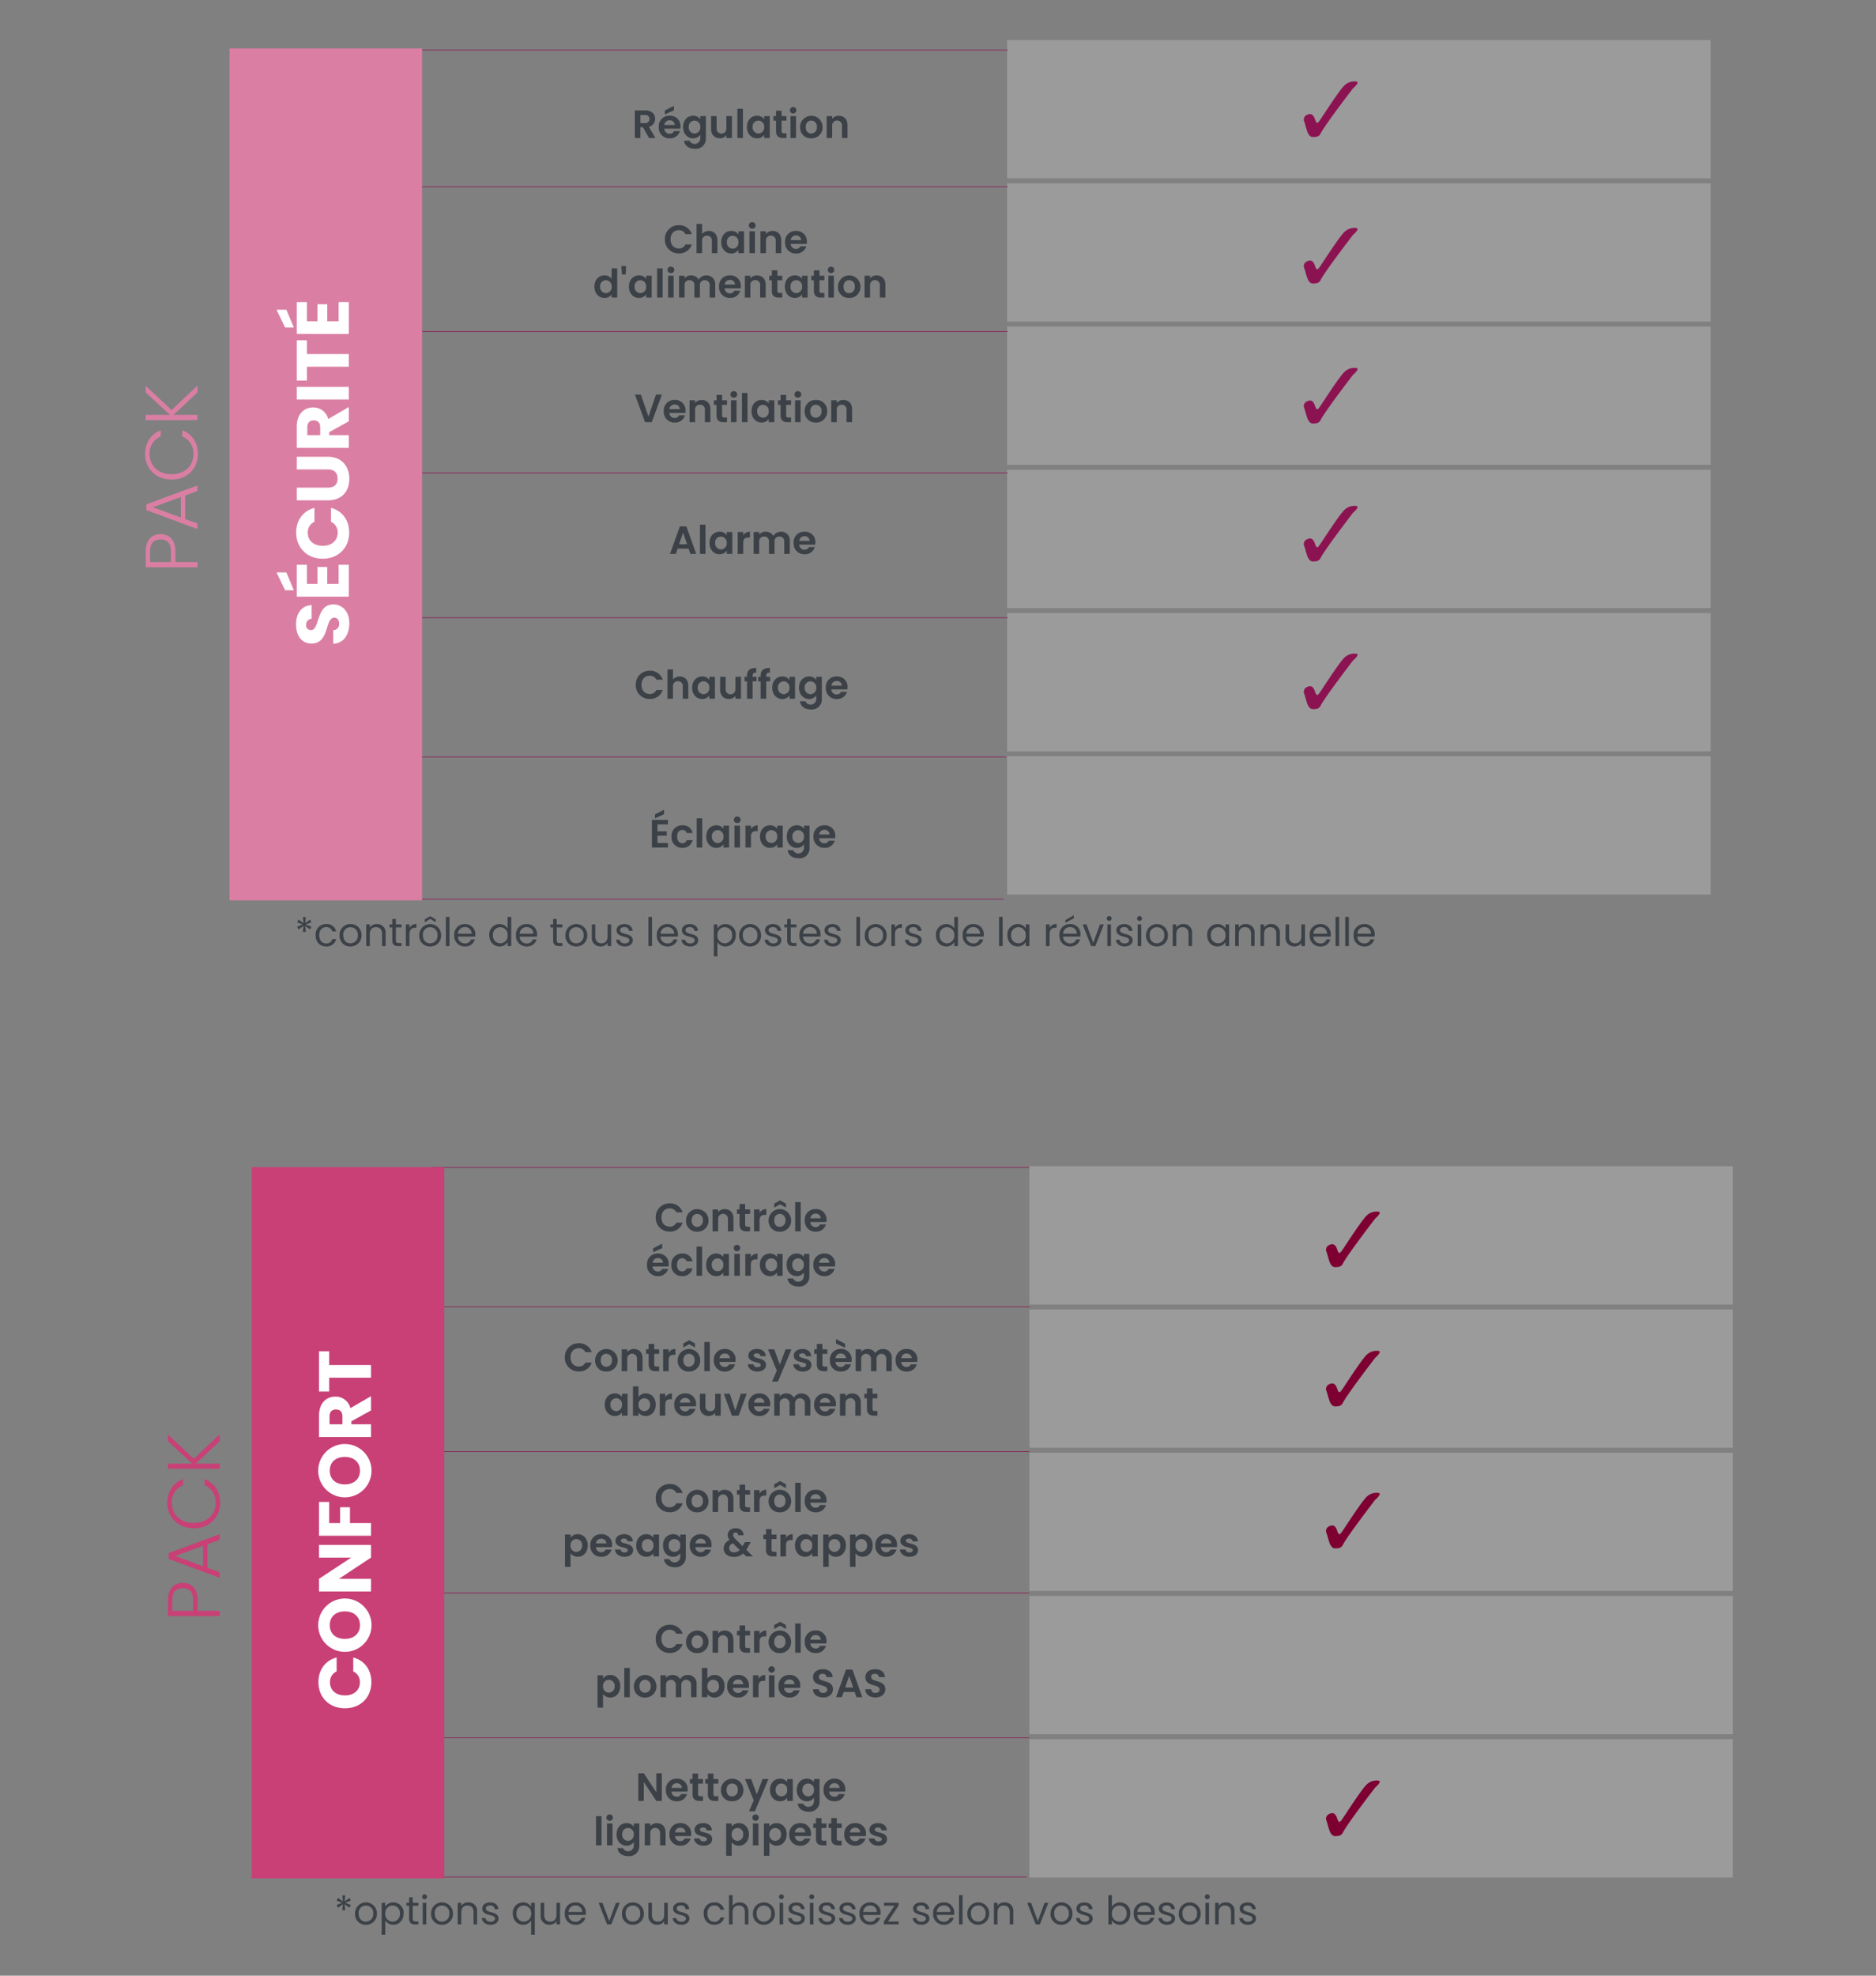 <svg xmlns="http://www.w3.org/2000/svg" xmlns:xlink="http://www.w3.org/1999/xlink" width="760" height="800" viewBox="0 0 760 800"><rect x="0" y="0" width="760" height="800" fill="#808080" stroke="none"/><defs><style>.a{fill:#fff;}.b{clip-path:url(#a);}.c{fill:none;stroke:#8c1351;stroke-miterlimit:10;stroke-width:0.25px;}.d{fill:#3b4147;}.e{fill:#cfcfcf;opacity:0.35;}.f{fill:#8c1351;}.g{fill:#da7fa3;}.h{fill:#7e0032;}.i{fill:#c84076;}</style><clipPath id="a"><rect class="a" width="760" height="800" transform="translate(143 2729)"/></clipPath></defs><g class="b" transform="translate(-143 -2729)"><line class="c" x2="241.7" transform="translate(309.846 2749.298)"/><line class="c" x2="241.7" transform="translate(309.846 2804.649)"/><line class="c" x2="241.7" transform="translate(309.846 2863.263)"/><line class="c" x2="241.7" transform="translate(309.846 2920.525)"/><line class="c" x2="241.7" transform="translate(308.846 3035.493)"/><line class="c" x2="241.7" transform="translate(309.846 2979.14)"/><path class="d" d="M-30.648-5.6A5.506,5.506,0,0,0-24.984.1,5.244,5.244,0,0,0-19.736-3.52h-2.576A2.8,2.8,0,0,1-25-1.9c-1.952,0-3.344-1.44-3.344-3.7,0-2.272,1.392-3.7,3.344-3.7a2.816,2.816,0,0,1,2.688,1.6h2.576a5.263,5.263,0,0,0-5.248-3.616A5.52,5.52,0,0,0-30.648-5.6ZM-17.816,0h2.24V-4.9a1.924,1.924,0,0,1,2-2.192A1.917,1.917,0,0,1-11.608-4.9V0h2.24V-5.2c0-2.448-1.456-3.792-3.456-3.792A3.406,3.406,0,0,0-15.576-7.76v-4.08h-2.24Zm10-4.464C-7.816-1.7-6.024.144-3.784.144A3.5,3.5,0,0,0-.84-1.3V0H1.416V-8.864H-.84V-7.6A3.505,3.505,0,0,0-3.768-9.008C-6.024-9.008-7.816-7.232-7.816-4.464Zm6.976.032A2.387,2.387,0,0,1-3.192-1.824a2.422,2.422,0,0,1-2.336-2.64A2.364,2.364,0,0,1-3.192-7.04,2.387,2.387,0,0,1-.84-4.432ZM3.608,0h2.24V-8.864H3.608ZM4.744-9.92A1.323,1.323,0,0,0,6.12-11.232a1.323,1.323,0,0,0-1.376-1.312,1.314,1.314,0,0,0-1.376,1.312A1.314,1.314,0,0,0,4.744-9.92ZM14.264,0H16.5V-5.2c0-2.448-1.472-3.792-3.536-3.792A3.311,3.311,0,0,0,10.3-7.76v-1.1H8.056V0H10.3V-4.9a1.924,1.924,0,0,1,2-2.192A1.917,1.917,0,0,1,14.264-4.9ZM22.44-7.168a1.969,1.969,0,0,1,2.112,1.9H20.344A2.058,2.058,0,0,1,22.44-7.168Zm4.208,4.384H24.232a1.827,1.827,0,0,1-1.776,1.072A2.074,2.074,0,0,1,20.328-3.76h6.48a5.236,5.236,0,0,0,.064-.864A4.161,4.161,0,0,0,22.5-9.008a4.259,4.259,0,0,0-4.448,4.576A4.293,4.293,0,0,0,22.5.144,4.12,4.12,0,0,0,26.648-2.784Zm-85.832,16.32c0,2.768,1.792,4.608,4.048,4.608a3.35,3.35,0,0,0,2.912-1.456V18h2.272V6.16h-2.272v4.208a3.637,3.637,0,0,0-2.9-1.376C-57.392,8.992-59.184,10.768-59.184,13.536Zm6.976.032a2.387,2.387,0,0,1-2.352,2.608,2.422,2.422,0,0,1-2.336-2.64A2.364,2.364,0,0,1-54.56,10.96,2.387,2.387,0,0,1-52.208,13.568Zm4.144-4.944h1.52l.192-3.392h-1.92Zm2.848,4.912c0,2.768,1.792,4.608,4.032,4.608A3.5,3.5,0,0,0-38.24,16.7V18h2.256V9.136H-38.24V10.4a3.505,3.505,0,0,0-2.928-1.408C-43.424,8.992-45.216,10.768-45.216,13.536Zm6.976.032a2.387,2.387,0,0,1-2.352,2.608,2.422,2.422,0,0,1-2.336-2.64,2.364,2.364,0,0,1,2.336-2.576A2.387,2.387,0,0,1-38.24,13.568ZM-33.792,18h2.24V6.16h-2.24Zm4.448,0h2.24V9.136h-2.24Zm1.136-9.92a1.323,1.323,0,0,0,1.376-1.312,1.323,1.323,0,0,0-1.376-1.312,1.314,1.314,0,0,0-1.376,1.312A1.314,1.314,0,0,0-28.208,8.08ZM-12.5,18h2.24V12.8a3.448,3.448,0,0,0-3.632-3.792,3.51,3.51,0,0,0-3.04,1.7,3.393,3.393,0,0,0-3.12-1.7,3.228,3.228,0,0,0-2.608,1.2V9.136H-24.9V18h2.24V13.1a1.894,1.894,0,0,1,2-2.144A1.886,1.886,0,0,1-18.688,13.1V18h2.24V13.1a1.89,1.89,0,0,1,1.984-2.144A1.886,1.886,0,0,1-12.5,13.1Zm8.176-7.168a1.969,1.969,0,0,1,2.112,1.9H-6.416A2.058,2.058,0,0,1-4.32,10.832Zm4.208,4.384H-2.528A1.827,1.827,0,0,1-4.3,16.288,2.074,2.074,0,0,1-6.432,14.24H.048a5.236,5.236,0,0,0,.064-.864A4.161,4.161,0,0,0-4.256,8.992,4.259,4.259,0,0,0-8.7,13.568a4.293,4.293,0,0,0,4.448,4.576A4.12,4.12,0,0,0-.112,15.216ZM7.952,18h2.24V12.8c0-2.448-1.472-3.792-3.536-3.792A3.311,3.311,0,0,0,3.984,10.24v-1.1H1.744V18h2.24V13.1a1.924,1.924,0,0,1,2-2.192A1.917,1.917,0,0,1,7.952,13.1Zm4.72-2.752C12.672,17.28,13.808,18,15.5,18h1.408V16.112h-1.04c-.7,0-.944-.256-.944-.848V10.976h1.984V9.136H14.928V6.944H12.672V9.136H11.616v1.84h1.056Zm5.28-1.712c0,2.768,1.792,4.608,4.032,4.608a3.5,3.5,0,0,0,2.944-1.44V18h2.256V9.136H24.928V10.4A3.505,3.505,0,0,0,22,8.992C19.744,8.992,17.952,10.768,17.952,13.536Zm6.976.032a2.387,2.387,0,0,1-2.352,2.608,2.422,2.422,0,0,1-2.336-2.64,2.356,2.356,0,1,1,4.688.032Zm4.8,1.68C29.728,17.28,30.864,18,32.56,18h1.408V16.112h-1.04c-.7,0-.944-.256-.944-.848V10.976h1.984V9.136H31.984V6.944H29.728V9.136H28.672v1.84h1.056ZM35.584,18h2.24V9.136h-2.24ZM36.72,8.08a1.313,1.313,0,1,0-1.376-1.312A1.323,1.323,0,0,0,36.72,8.08Zm11.872,5.488a4.56,4.56,0,1,0-9.12,0,4.339,4.339,0,0,0,4.5,4.576A4.432,4.432,0,0,0,48.592,13.568Zm-6.848,0c0-1.776,1.072-2.624,2.256-2.624a2.329,2.329,0,0,1,2.288,2.624,2.359,2.359,0,0,1-2.32,2.624C42.768,16.192,41.744,15.328,41.744,13.568ZM56.448,18h2.24V12.8c0-2.448-1.472-3.792-3.536-3.792A3.311,3.311,0,0,0,52.48,10.24v-1.1H50.24V18h2.24V13.1a1.994,1.994,0,1,1,3.968,0Z" transform="translate(443 2831.511)"/><path class="d" d="M5.7-2.288l-3.072-8.88H.224L4.32,0H7.04l4.1-11.168H8.752Zm10.592-4.88a1.969,1.969,0,0,1,2.112,1.9H14.192A2.058,2.058,0,0,1,16.288-7.168ZM20.5-2.784H18.08A1.827,1.827,0,0,1,16.3-1.712,2.074,2.074,0,0,1,14.176-3.76h6.48a5.236,5.236,0,0,0,.064-.864,4.161,4.161,0,0,0-4.368-4.384A4.259,4.259,0,0,0,11.9-4.432,4.293,4.293,0,0,0,16.352.144,4.12,4.12,0,0,0,20.5-2.784ZM28.56,0H30.8V-5.2c0-2.448-1.472-3.792-3.536-3.792A3.311,3.311,0,0,0,24.592-7.76v-1.1h-2.24V0h2.24V-4.9a1.924,1.924,0,0,1,2-2.192A1.917,1.917,0,0,1,28.56-4.9Zm4.72-2.752C33.28-.72,34.416,0,36.112,0H37.52V-1.888H36.48c-.7,0-.944-.256-.944-.848V-7.024H37.52v-1.84H35.536v-2.192H33.28v2.192H32.224v1.84H33.28ZM39.136,0h2.24V-8.864h-2.24Zm1.136-9.92a1.323,1.323,0,0,0,1.376-1.312,1.323,1.323,0,0,0-1.376-1.312A1.314,1.314,0,0,0,38.9-11.232,1.314,1.314,0,0,0,40.272-9.92ZM43.584,0h2.24V-11.84h-2.24Zm3.872-4.464c0,2.768,1.792,4.608,4.032,4.608A3.5,3.5,0,0,0,54.432-1.3V0h2.256V-8.864H54.432V-7.6A3.505,3.505,0,0,0,51.5-9.008C49.248-9.008,47.456-7.232,47.456-4.464Zm6.976.032A2.387,2.387,0,0,1,52.08-1.824a2.422,2.422,0,0,1-2.336-2.64A2.364,2.364,0,0,1,52.08-7.04,2.387,2.387,0,0,1,54.432-4.432Zm4.8,1.68C59.232-.72,60.368,0,62.064,0h1.408V-1.888h-1.04c-.7,0-.944-.256-.944-.848V-7.024h1.984v-1.84H61.488v-2.192H59.232v2.192H58.176v1.84h1.056ZM65.088,0h2.24V-8.864h-2.24Zm1.136-9.92A1.323,1.323,0,0,0,67.6-11.232a1.323,1.323,0,0,0-1.376-1.312,1.314,1.314,0,0,0-1.376,1.312A1.314,1.314,0,0,0,66.224-9.92ZM78.1-4.432a4.38,4.38,0,0,0-4.56-4.576,4.38,4.38,0,0,0-4.56,4.576,4.339,4.339,0,0,0,4.5,4.576A4.432,4.432,0,0,0,78.1-4.432Zm-6.848,0c0-1.776,1.072-2.624,2.256-2.624a2.329,2.329,0,0,1,2.288,2.624,2.359,2.359,0,0,1-2.32,2.624C72.272-1.808,71.248-2.672,71.248-4.432ZM85.952,0h2.24V-5.2c0-2.448-1.472-3.792-3.536-3.792A3.311,3.311,0,0,0,81.984-7.76v-1.1h-2.24V0h2.24V-4.9a1.924,1.924,0,0,1,2-2.192A1.917,1.917,0,0,1,85.952-4.9Z" transform="translate(400 2899.954)"/><path class="d" d="M8.688,0h2.368L7.04-11.184H4.432L.416,0H2.768L3.5-2.128H7.952ZM7.344-3.92H4.112L5.728-8.592ZM12.56,0H14.8V-11.84H12.56Zm3.872-4.464c0,2.768,1.792,4.608,4.032,4.608A3.5,3.5,0,0,0,23.408-1.3V0h2.256V-8.864H23.408V-7.6A3.505,3.505,0,0,0,20.48-9.008C18.224-9.008,16.432-7.232,16.432-4.464Zm6.976.032a2.387,2.387,0,0,1-2.352,2.608,2.422,2.422,0,0,1-2.336-2.64A2.364,2.364,0,0,1,21.056-7.04,2.387,2.387,0,0,1,23.408-4.432Zm6.688.016c0-1.712.8-2.224,2.128-2.224h.592V-8.992a3.074,3.074,0,0,0-2.72,1.5V-8.864h-2.24V0H30.1ZM46.72,0h2.24V-5.2a3.448,3.448,0,0,0-3.632-3.792,3.51,3.51,0,0,0-3.04,1.7,3.393,3.393,0,0,0-3.12-1.7,3.228,3.228,0,0,0-2.608,1.2V-8.864H34.32V0h2.24V-4.9a1.894,1.894,0,0,1,2-2.144A1.886,1.886,0,0,1,40.528-4.9V0h2.24V-4.9A1.89,1.89,0,0,1,44.752-7.04,1.886,1.886,0,0,1,46.72-4.9ZM54.9-7.168a1.969,1.969,0,0,1,2.112,1.9H52.8A2.058,2.058,0,0,1,54.9-7.168ZM59.1-2.784H56.688a1.827,1.827,0,0,1-1.776,1.072A2.074,2.074,0,0,1,52.784-3.76h6.48a5.236,5.236,0,0,0,.064-.864A4.161,4.161,0,0,0,54.96-9.008a4.259,4.259,0,0,0-4.448,4.576A4.293,4.293,0,0,0,54.96.144,4.12,4.12,0,0,0,59.1-2.784Z" transform="translate(414 2953.299)"/><path class="d" d="M61.1,9.3c0,1.008-.56,1.664-1.808,1.664H57.421V7.688h1.872C60.541,7.688,61.1,8.312,61.1,9.3Zm-5.92-3.472V17h2.24V12.648h1.056L60.941,17h2.592l-2.672-4.528a3.225,3.225,0,0,0,2.544-3.216c0-1.872-1.344-3.424-4.032-3.424Zm14.064,4a1.969,1.969,0,0,1,2.112,1.9H67.149A2.058,2.058,0,0,1,69.245,9.832Zm4.208,4.384H71.037a1.827,1.827,0,0,1-1.776,1.072,2.074,2.074,0,0,1-2.128-2.048h6.48a5.235,5.235,0,0,0,.064-.864,4.161,4.161,0,0,0-4.368-4.384,4.259,4.259,0,0,0-4.448,4.576,4.293,4.293,0,0,0,4.448,4.576A4.12,4.12,0,0,0,73.453,14.216ZM67.341,5.88v1.6l3.68-1.68V3.976Zm7.392,6.656c0,2.768,1.792,4.608,4.048,4.608a3.5,3.5,0,0,0,2.928-1.456v1.376a2.29,2.29,0,0,1-4.368,1.024H75.117c.224,2.032,1.968,3.28,4.464,3.28a4.051,4.051,0,0,0,4.384-4.3V8.136H81.709V9.4a3.468,3.468,0,0,0-2.928-1.408C76.525,7.992,74.733,9.768,74.733,12.536Zm6.976.032a2.387,2.387,0,0,1-2.352,2.608,2.422,2.422,0,0,1-2.336-2.64,2.356,2.356,0,1,1,4.688.032ZM94.525,8.136H92.269v4.88c0,1.424-.768,2.192-1.984,2.192a1.917,1.917,0,0,1-1.968-2.192V8.136h-2.24v5.2c0,2.432,1.488,3.776,3.552,3.776a3.269,3.269,0,0,0,2.64-1.232V17h2.256ZM96.733,17h2.24V5.16h-2.24Zm3.872-4.464c0,2.768,1.792,4.608,4.032,4.608a3.5,3.5,0,0,0,2.944-1.44V17h2.256V8.136h-2.256V9.4a3.505,3.505,0,0,0-2.928-1.408C102.4,7.992,100.605,9.768,100.605,12.536Zm6.976.032a2.387,2.387,0,0,1-2.352,2.608,2.422,2.422,0,0,1-2.336-2.64,2.356,2.356,0,1,1,4.688.032Zm4.8,1.68c0,2.032,1.136,2.752,2.832,2.752h1.408V15.112h-1.04c-.7,0-.944-.256-.944-.848V9.976h1.984V8.136h-1.984V5.944h-2.256V8.136h-1.056v1.84h1.056ZM118.237,17h2.24V8.136h-2.24Zm1.136-9.92A1.313,1.313,0,1,0,118,5.768,1.323,1.323,0,0,0,119.373,7.08Zm11.872,5.488a4.56,4.56,0,1,0-9.12,0,4.339,4.339,0,0,0,4.5,4.576A4.432,4.432,0,0,0,131.245,12.568Zm-6.848,0c0-1.776,1.072-2.624,2.256-2.624a2.329,2.329,0,0,1,2.288,2.624,2.359,2.359,0,0,1-2.32,2.624C125.421,15.192,124.4,14.328,124.4,12.568ZM139.1,17h2.24V11.8c0-2.448-1.472-3.792-3.536-3.792a3.311,3.311,0,0,0-2.672,1.232v-1.1h-2.24V17h2.24V12.1a1.994,1.994,0,1,1,3.968,0Z" transform="translate(345 2767.876)"/><path class="d" d="M.56-5.6A5.506,5.506,0,0,0,6.224.1,5.244,5.244,0,0,0,11.472-3.52H8.9A2.8,2.8,0,0,1,6.208-1.9c-1.952,0-3.344-1.44-3.344-3.7,0-2.272,1.392-3.7,3.344-3.7A2.816,2.816,0,0,1,8.9-7.7h2.576a5.263,5.263,0,0,0-5.248-3.616A5.52,5.52,0,0,0,.56-5.6ZM13.392,0h2.24V-4.9a1.924,1.924,0,0,1,2-2.192A1.917,1.917,0,0,1,19.6-4.9V0h2.24V-5.2c0-2.448-1.456-3.792-3.456-3.792A3.406,3.406,0,0,0,15.632-7.76v-4.08h-2.24Zm10-4.464c0,2.768,1.792,4.608,4.032,4.608A3.5,3.5,0,0,0,30.368-1.3V0h2.256V-8.864H30.368V-7.6A3.505,3.505,0,0,0,27.44-9.008C25.184-9.008,23.392-7.232,23.392-4.464Zm6.976.032a2.387,2.387,0,0,1-2.352,2.608,2.422,2.422,0,0,1-2.336-2.64A2.364,2.364,0,0,1,28.016-7.04,2.387,2.387,0,0,1,30.368-4.432ZM43.184-8.864H40.928v4.88c0,1.424-.768,2.192-1.984,2.192a1.917,1.917,0,0,1-1.968-2.192v-4.88h-2.24v5.2c0,2.432,1.488,3.776,3.552,3.776a3.269,3.269,0,0,0,2.64-1.232V0h2.256ZM45.632,0H47.9V-7.024h1.552v-1.84H47.9v-.368c0-.992.368-1.344,1.456-1.312v-1.888c-2.5-.064-3.728.944-3.728,3.12v.448H44.624v1.84h1.008Zm5.52,0h2.272V-7.024h1.552v-1.84H53.424v-.368c0-.992.368-1.344,1.456-1.312v-1.888c-2.5-.064-3.728.944-3.728,3.12v.448H50.144v1.84h1.008Zm4.7-4.464c0,2.768,1.792,4.608,4.032,4.608A3.5,3.5,0,0,0,62.832-1.3V0h2.256V-8.864H62.832V-7.6A3.505,3.505,0,0,0,59.9-9.008C57.648-9.008,55.856-7.232,55.856-4.464Zm6.976.032A2.387,2.387,0,0,1,60.48-1.824a2.422,2.422,0,0,1-2.336-2.64A2.364,2.364,0,0,1,60.48-7.04,2.387,2.387,0,0,1,62.832-4.432ZM66.7-4.464C66.7-1.7,68.5.144,70.752.144A3.5,3.5,0,0,0,73.68-1.312V.064a2.29,2.29,0,0,1-4.368,1.024H67.088c.224,2.032,1.968,3.28,4.464,3.28a4.051,4.051,0,0,0,4.384-4.3V-8.864H73.68V-7.6a3.468,3.468,0,0,0-2.928-1.408C68.5-9.008,66.7-7.232,66.7-4.464Zm6.976.032a2.387,2.387,0,0,1-2.352,2.608,2.422,2.422,0,0,1-2.336-2.64A2.364,2.364,0,0,1,71.328-7.04,2.387,2.387,0,0,1,73.68-4.432Zm8.256-2.736a1.969,1.969,0,0,1,2.112,1.9H79.84A2.058,2.058,0,0,1,81.936-7.168Zm4.208,4.384H83.728a1.827,1.827,0,0,1-1.776,1.072A2.074,2.074,0,0,1,79.824-3.76H86.3a5.235,5.235,0,0,0,.064-.864A4.161,4.161,0,0,0,82-9.008a4.259,4.259,0,0,0-4.448,4.576A4.293,4.293,0,0,0,82,.144,4.12,4.12,0,0,0,86.144-2.784Z" transform="translate(400 3011.915)"/><path class="d" d="M7.584-11.184H1.1V0h6.48V-1.824H3.344v-2.96H7.1V-6.56H3.344v-2.8h4.24ZM2.336-13.408v1.6l3.68-1.68v-1.824Zm6.7,8.976A4.252,4.252,0,0,0,13.424.144,4.043,4.043,0,0,0,17.6-2.992H15.184a1.69,1.69,0,0,1-1.776,1.216c-1.248,0-2.08-.928-2.08-2.656S12.16-7.1,13.408-7.1a1.741,1.741,0,0,1,1.776,1.232H17.6a3.955,3.955,0,0,0-4.176-3.136A4.252,4.252,0,0,0,9.04-4.432ZM19.248,0h2.24V-11.84h-2.24ZM23.12-4.464C23.12-1.7,24.912.144,27.152.144A3.5,3.5,0,0,0,30.1-1.3V0h2.256V-8.864H30.1V-7.6a3.505,3.505,0,0,0-2.928-1.408C24.912-9.008,23.12-7.232,23.12-4.464Zm6.976.032a2.387,2.387,0,0,1-2.352,2.608,2.422,2.422,0,0,1-2.336-2.64A2.364,2.364,0,0,1,27.744-7.04,2.387,2.387,0,0,1,30.1-4.432ZM34.544,0h2.24V-8.864h-2.24ZM35.68-9.92a1.323,1.323,0,0,0,1.376-1.312,1.323,1.323,0,0,0-1.376-1.312A1.314,1.314,0,0,0,34.3-11.232,1.314,1.314,0,0,0,35.68-9.92Zm5.552,5.5c0-1.712.8-2.224,2.128-2.224h.592V-8.992a3.074,3.074,0,0,0-2.72,1.5V-8.864h-2.24V0h2.24Zm3.648-.048C44.88-1.7,46.672.144,48.912.144A3.5,3.5,0,0,0,51.856-1.3V0h2.256V-8.864H51.856V-7.6a3.505,3.505,0,0,0-2.928-1.408C46.672-9.008,44.88-7.232,44.88-4.464Zm6.976.032A2.387,2.387,0,0,1,49.5-1.824a2.422,2.422,0,0,1-2.336-2.64A2.364,2.364,0,0,1,49.5-7.04,2.387,2.387,0,0,1,51.856-4.432Zm3.872-.032C55.728-1.7,57.52.144,59.776.144A3.5,3.5,0,0,0,62.7-1.312V.064a2.29,2.29,0,0,1-4.368,1.024H56.112c.224,2.032,1.968,3.28,4.464,3.28A4.051,4.051,0,0,0,64.96.064V-8.864H62.7V-7.6a3.468,3.468,0,0,0-2.928-1.408C57.52-9.008,55.728-7.232,55.728-4.464Zm6.976.032a2.387,2.387,0,0,1-2.352,2.608,2.422,2.422,0,0,1-2.336-2.64A2.364,2.364,0,0,1,60.352-7.04,2.387,2.387,0,0,1,62.7-4.432ZM70.96-7.168a1.969,1.969,0,0,1,2.112,1.9H68.864A2.058,2.058,0,0,1,70.96-7.168Zm4.208,4.384H72.752a1.827,1.827,0,0,1-1.776,1.072A2.074,2.074,0,0,1,68.848-3.76h6.48a5.235,5.235,0,0,0,.064-.864,4.161,4.161,0,0,0-4.368-4.384,4.259,4.259,0,0,0-4.448,4.576A4.293,4.293,0,0,0,71.024.144,4.12,4.12,0,0,0,75.168-2.784Z" transform="translate(406 3072.183)"/><rect class="e" width="285" height="56" transform="translate(551 2977.229)"/><rect class="e" width="285" height="56" transform="translate(551 2861.229)"/><rect class="e" width="285" height="56" transform="translate(551 2919.229)"/><rect class="e" width="285" height="56" transform="translate(551 2803.229)"/><rect class="e" width="285" height="56" transform="translate(551 2745.229)"/><line class="c" x2="241.7" transform="translate(307.846 3093.046)"/><rect class="e" width="285" height="56" transform="translate(551 3035.229)"/><path class="f" d="M587.41,141.011c-.61-1.821-.715-2.495-1.074-3.563a2.051,2.051,0,0,1,1.074-2.851c1.431-.713,2.5-.357,3.22,1.781s1.072,1.781,2.5-.357,7.871-12.117,9.658-13.541a5.769,5.769,0,0,1,3.935-1.427c.715,0,2.5,0-.715,2.851,0,0-11.8,15.325-13.235,18.531a2.467,2.467,0,0,1-1.789,1.07c-1.072,0-2.5.713-3.577-2.495" transform="translate(85.085 2640.916)"/><path class="f" d="M587.41,141.011c-.61-1.821-.715-2.495-1.074-3.563a2.051,2.051,0,0,1,1.074-2.851c1.431-.713,2.5-.357,3.22,1.781s1.072,1.781,2.5-.357,7.871-12.117,9.658-13.541a5.769,5.769,0,0,1,3.935-1.427c.715,0,2.5,0-.715,2.851,0,0-11.8,15.325-13.235,18.531a2.467,2.467,0,0,1-1.789,1.07c-1.072,0-2.5.713-3.577-2.495" transform="translate(85.085 2700.233)"/><path class="f" d="M587.41,141.011c-.61-1.821-.715-2.495-1.074-3.563a2.051,2.051,0,0,1,1.074-2.851c1.431-.713,2.5-.357,3.22,1.781s1.072,1.781,2.5-.357,7.871-12.117,9.658-13.541a5.769,5.769,0,0,1,3.935-1.427c.715,0,2.5,0-.715,2.851,0,0-11.8,15.325-13.235,18.531a2.467,2.467,0,0,1-1.789,1.07c-1.072,0-2.5.713-3.577-2.495" transform="translate(85.085 2756.917)"/><path class="f" d="M587.41,141.011c-.61-1.821-.715-2.495-1.074-3.563a2.051,2.051,0,0,1,1.074-2.851c1.431-.713,2.5-.357,3.22,1.781s1.072,1.781,2.5-.357,7.871-12.117,9.658-13.541a5.769,5.769,0,0,1,3.935-1.427c.715,0,2.5,0-.715,2.851,0,0-11.8,15.325-13.235,18.531a2.467,2.467,0,0,1-1.789,1.07c-1.072,0-2.5.713-3.577-2.495" transform="translate(85.085 2812.782)"/><path class="f" d="M587.41,141.011c-.61-1.821-.715-2.495-1.074-3.563a2.051,2.051,0,0,1,1.074-2.851c1.431-.713,2.5-.357,3.22,1.781s1.072,1.781,2.5-.357,7.871-12.117,9.658-13.541a5.769,5.769,0,0,1,3.935-1.427c.715,0,2.5,0-.715,2.851,0,0-11.8,15.325-13.235,18.531a2.467,2.467,0,0,1-1.789,1.07c-1.072,0-2.5.713-3.577-2.495" transform="translate(85.085 2872.601)"/><path class="g" d="M139.7,21.26V12.8h4.23c3.54,0,4.92,1.56,4.92,4.26,0,2.58-1.38,4.2-4.92,4.2Zm11.31-4.2c0-3.45-2.22-6.03-7.08-6.03H137.6V32h2.1V23.06h4.23C148.852,23.06,151.012,20.45,151.012,17.06ZM168.5,32h2.22L163.1,11.3h-2.37L153.082,32h2.22l1.83-4.98h9.54Zm-2.46-6.72h-8.28l4.14-11.34Zm7.08-3.78c0,6.3,4.44,10.68,10.26,10.68,4.68,0,8.16-2.34,9.66-6.3h-2.46a7.334,7.334,0,0,1-7.2,4.47c-4.59,0-8.1-3.39-8.1-8.85,0-5.49,3.51-8.88,8.1-8.88a7.3,7.3,0,0,1,7.2,4.53h2.46c-1.5-4.02-4.98-6.36-9.66-6.36C177.562,10.79,173.122,15.2,173.122,21.5ZM208.4,32h2.76l-9.9-10.5,9.81-10.47H208.4l-9.09,9.81V11.03h-2.1V32h2.1V22.31Z" transform="translate(191 3096.298) rotate(-90)"/><path class="d" d="M5.908,5.256H4.692l.256,2.432L2.964,6.264,2.372,7.336l2.224.9L2.372,9.16,3,10.248,4.932,8.824l-.24,2.416h1.2L5.636,8.824l1.936,1.408L8.18,9.16,5.94,8.248,8.164,7.32,7.588,6.28,5.636,7.688ZM9.86,12.6c0,2.784,1.776,4.544,4.272,4.544a3.9,3.9,0,0,0,4.048-2.96H16.612a2.352,2.352,0,0,1-2.48,1.728c-1.6,0-2.784-1.136-2.784-3.312,0-2.144,1.184-3.28,2.784-3.28a2.389,2.389,0,0,1,2.48,1.728H18.18a3.81,3.81,0,0,0-4.048-2.96A4.166,4.166,0,0,0,9.86,12.6Zm18.576,0A4.28,4.28,0,0,0,24,8.088,4.289,4.289,0,0,0,19.572,12.6a4.257,4.257,0,0,0,4.368,4.544A4.347,4.347,0,0,0,28.436,12.6Zm-7.376,0a2.907,2.907,0,0,1,2.928-3.248,2.946,2.946,0,0,1,2.96,3.248,2.977,2.977,0,0,1-3.008,3.264C22.42,15.864,21.06,14.824,21.06,12.6ZM36.772,17h1.44V11.832a3.4,3.4,0,0,0-3.584-3.76A3.239,3.239,0,0,0,31.812,9.48V8.232H30.356V17h1.456V12.152c0-1.888,1.024-2.816,2.512-2.816,1.472,0,2.448.912,2.448,2.7Zm4.144-2.4c0,1.76.88,2.4,2.432,2.4H44.66V15.768H43.588c-.9,0-1.216-.3-1.216-1.168V9.432H44.66v-1.2H42.372V6.024H40.916V8.232H39.78v1.2h1.136Zm6.96-2.368c0-2.032,1.056-2.656,2.448-2.656h.384v-1.5a2.953,2.953,0,0,0-2.832,1.584V8.232H46.42V17h1.456Zm12.832.368a4.433,4.433,0,1,0-8.864,0,4.257,4.257,0,0,0,4.368,4.544A4.347,4.347,0,0,0,60.708,12.6Zm-7.376,0A2.907,2.907,0,0,1,56.26,9.352,2.946,2.946,0,0,1,59.22,12.6a2.977,2.977,0,0,1-3.008,3.264C54.692,15.864,53.332,14.824,53.332,12.6ZM58.5,6.184,56.292,4.856,54.068,6.184V7.336l2.224-1.36L58.5,7.336ZM62.628,17h1.456V5.16H62.628Zm7.664-7.68a2.573,2.573,0,0,1,2.768,2.656H67.524A2.715,2.715,0,0,1,70.292,9.32Zm4.1,4.976H72.82a2.41,2.41,0,0,1-2.464,1.616,2.756,2.756,0,0,1-2.848-2.752h7.008a7.891,7.891,0,0,0,.048-.88,4.019,4.019,0,0,0-4.208-4.192A4.172,4.172,0,0,0,66.02,12.6a4.224,4.224,0,0,0,4.336,4.544A3.943,3.943,0,0,0,74.388,14.3Zm5.824-1.712c0,2.72,1.808,4.56,4.16,4.56a3.6,3.6,0,0,0,3.264-1.792V17h1.472V5.16H87.636V9.8a3.824,3.824,0,0,0-3.248-1.712A4.158,4.158,0,0,0,80.212,12.584Zm7.424.016a2.982,2.982,0,1,1-5.936-.016,2.96,2.96,0,0,1,2.96-3.232A3,3,0,0,1,87.636,12.6ZM95.3,9.32a2.573,2.573,0,0,1,2.768,2.656H92.532A2.715,2.715,0,0,1,95.3,9.32ZM99.4,14.3H97.828a2.41,2.41,0,0,1-2.464,1.616,2.756,2.756,0,0,1-2.848-2.752h7.008a7.891,7.891,0,0,0,.048-.88,4.019,4.019,0,0,0-4.208-4.192A4.172,4.172,0,0,0,91.028,12.6a4.224,4.224,0,0,0,4.336,4.544A3.943,3.943,0,0,0,99.4,14.3Zm6.688.3c0,1.76.88,2.4,2.432,2.4h1.312V15.768h-1.072c-.9,0-1.216-.3-1.216-1.168V9.432h2.288v-1.2H107.54V6.024h-1.456V8.232h-1.136v1.2h1.136Zm13.824-2a4.433,4.433,0,1,0-8.864,0,4.257,4.257,0,0,0,4.368,4.544A4.347,4.347,0,0,0,119.908,12.6Zm-7.376,0a2.907,2.907,0,0,1,2.928-3.248,2.946,2.946,0,0,1,2.96,3.248,2.977,2.977,0,0,1-3.008,3.264C113.892,15.864,112.532,14.824,112.532,12.6ZM129.6,8.232h-1.456v4.816c0,1.888-1.008,2.816-2.512,2.816-1.472,0-2.448-.912-2.448-2.688V8.232h-1.44v5.136a3.421,3.421,0,0,0,3.6,3.76,3.223,3.223,0,0,0,2.8-1.424V17H129.6Zm8.768,6.384c-.064-3.136-5.152-2-5.152-4.08,0-.7.64-1.216,1.712-1.216a1.686,1.686,0,0,1,1.9,1.52h1.456c-.1-1.712-1.376-2.752-3.312-2.752-1.952,0-3.216,1.1-3.216,2.448,0,3.264,5.184,2.128,5.184,4.08,0,.72-.64,1.3-1.792,1.3-1.232,0-1.984-.64-2.064-1.488h-1.5c.1,1.6,1.536,2.72,3.584,2.72C137.108,17.144,138.372,16.056,138.372,14.616ZM144.692,17h1.456V5.16h-1.456Zm7.664-7.68a2.573,2.573,0,0,1,2.768,2.656h-5.536A2.715,2.715,0,0,1,152.356,9.32Zm4.1,4.976h-1.568a2.41,2.41,0,0,1-2.464,1.616,2.756,2.756,0,0,1-2.848-2.752h7.008a7.893,7.893,0,0,0,.048-.88,4.019,4.019,0,0,0-4.208-4.192,4.172,4.172,0,0,0-4.336,4.512,4.224,4.224,0,0,0,4.336,4.544A3.943,3.943,0,0,0,156.452,14.3Zm8.4.32c-.064-3.136-5.152-2-5.152-4.08,0-.7.64-1.216,1.712-1.216a1.686,1.686,0,0,1,1.9,1.52h1.456c-.1-1.712-1.376-2.752-3.312-2.752-1.952,0-3.216,1.1-3.216,2.448,0,3.264,5.184,2.128,5.184,4.08,0,.72-.64,1.3-1.792,1.3-1.232,0-1.984-.64-2.064-1.488h-1.5c.1,1.6,1.536,2.72,3.584,2.72C163.588,17.144,164.852,16.056,164.852,14.616Zm7.776-4.768V8.232h-1.456V21.16h1.456V15.384a3.793,3.793,0,0,0,3.28,1.76c2.352,0,4.16-1.84,4.16-4.56a4.155,4.155,0,0,0-4.16-4.5A3.7,3.7,0,0,0,172.628,9.848Zm5.952,2.736a2.989,2.989,0,1,1-5.952.016A3.013,3.013,0,0,1,175.6,9.352,2.963,2.963,0,0,1,178.58,12.584Zm11.728.016a4.433,4.433,0,1,0-8.864,0,4.257,4.257,0,0,0,4.368,4.544A4.347,4.347,0,0,0,190.308,12.6Zm-7.376,0a2.907,2.907,0,0,1,2.928-3.248,2.946,2.946,0,0,1,2.96,3.248,2.977,2.977,0,0,1-3.008,3.264C184.292,15.864,182.932,14.824,182.932,12.6Zm15.6,2.016c-.064-3.136-5.152-2-5.152-4.08,0-.7.64-1.216,1.712-1.216a1.686,1.686,0,0,1,1.9,1.52h1.456c-.1-1.712-1.376-2.752-3.312-2.752-1.952,0-3.216,1.1-3.216,2.448,0,3.264,5.184,2.128,5.184,4.08,0,.72-.64,1.3-1.792,1.3-1.232,0-1.984-.64-2.064-1.488h-1.5c.1,1.6,1.536,2.72,3.584,2.72C197.268,17.144,198.532,16.056,198.532,14.616ZM200.9,14.6c0,1.76.88,2.4,2.432,2.4h1.312V15.768h-1.072c-.9,0-1.216-.3-1.216-1.168V9.432h2.288v-1.2h-2.288V6.024H200.9V8.232h-1.136v1.2H200.9Zm9.232-5.28a2.573,2.573,0,0,1,2.768,2.656h-5.536A2.715,2.715,0,0,1,210.132,9.32Zm4.1,4.976H212.66a2.41,2.41,0,0,1-2.464,1.616,2.756,2.756,0,0,1-2.848-2.752h7.008a7.893,7.893,0,0,0,.048-.88A4.019,4.019,0,0,0,210.2,8.088,4.172,4.172,0,0,0,205.86,12.6a4.224,4.224,0,0,0,4.336,4.544A3.943,3.943,0,0,0,214.228,14.3Zm8.4.32c-.064-3.136-5.152-2-5.152-4.08,0-.7.64-1.216,1.712-1.216a1.686,1.686,0,0,1,1.9,1.52h1.456c-.1-1.712-1.376-2.752-3.312-2.752-1.952,0-3.216,1.1-3.216,2.448,0,3.264,5.184,2.128,5.184,4.08,0,.72-.64,1.3-1.792,1.3-1.232,0-1.984-.64-2.064-1.488h-1.5c.1,1.6,1.536,2.72,3.584,2.72C221.364,17.144,222.628,16.056,222.628,14.616ZM228.948,17H230.4V5.16h-1.456ZM241.2,12.6a4.433,4.433,0,1,0-8.864,0,4.257,4.257,0,0,0,4.368,4.544A4.347,4.347,0,0,0,241.2,12.6Zm-7.376,0a2.907,2.907,0,0,1,2.928-3.248,2.946,2.946,0,0,1,2.96,3.248,2.977,2.977,0,0,1-3.008,3.264C235.188,15.864,233.828,14.824,233.828,12.6Zm10.752-.368c0-2.032,1.056-2.656,2.448-2.656h.384v-1.5a2.953,2.953,0,0,0-2.832,1.584V8.232h-1.456V17h1.456ZM255.4,14.616c-.064-3.136-5.152-2-5.152-4.08,0-.7.64-1.216,1.712-1.216a1.686,1.686,0,0,1,1.9,1.52h1.456c-.1-1.712-1.376-2.752-3.312-2.752-1.952,0-3.216,1.1-3.216,2.448,0,3.264,5.184,2.128,5.184,4.08,0,.72-.64,1.3-1.792,1.3-1.232,0-1.984-.64-2.064-1.488h-1.5c.1,1.6,1.536,2.72,3.584,2.72C254.132,17.144,255.4,16.056,255.4,14.616Zm5.776-2.032c0,2.72,1.808,4.56,4.16,4.56a3.6,3.6,0,0,0,3.264-1.792V17h1.472V5.16H268.6V9.8a3.824,3.824,0,0,0-3.248-1.712A4.158,4.158,0,0,0,261.172,12.584Zm7.424.016a2.982,2.982,0,1,1-5.936-.016,2.96,2.96,0,0,1,2.96-3.232A3,3,0,0,1,268.6,12.6Zm7.664-3.28a2.573,2.573,0,0,1,2.768,2.656h-5.536A2.715,2.715,0,0,1,276.26,9.32Zm4.1,4.976h-1.568a2.41,2.41,0,0,1-2.464,1.616,2.756,2.756,0,0,1-2.848-2.752h7.008a7.889,7.889,0,0,0,.048-.88,4.019,4.019,0,0,0-4.208-4.192,4.172,4.172,0,0,0-4.336,4.512,4.224,4.224,0,0,0,4.336,4.544A3.943,3.943,0,0,0,280.356,14.3Zm6.368,2.7h1.456V5.16h-1.456Zm3.392-4.416c0,2.72,1.808,4.56,4.144,4.56a3.662,3.662,0,0,0,3.28-1.776V17h1.472V8.232H297.54v1.6a3.639,3.639,0,0,0-3.264-1.744A4.155,4.155,0,0,0,290.116,12.584Zm7.424.016a2.982,2.982,0,1,1-5.936-.016,2.96,2.96,0,0,1,2.96-3.232A3,3,0,0,1,297.54,12.6Zm9.664-.368c0-2.032,1.056-2.656,2.448-2.656h.384v-1.5A2.953,2.953,0,0,0,307.2,9.656V8.232h-1.456V17H307.2Zm8.24-2.912a2.573,2.573,0,0,1,2.768,2.656h-5.536A2.715,2.715,0,0,1,315.444,9.32Zm4.1,4.976h-1.568a2.41,2.41,0,0,1-2.464,1.616,2.756,2.756,0,0,1-2.848-2.752h7.008a7.889,7.889,0,0,0,.048-.88,4.019,4.019,0,0,0-4.208-4.192,4.172,4.172,0,0,0-4.336,4.512,4.224,4.224,0,0,0,4.336,4.544A3.943,3.943,0,0,0,319.54,14.3ZM313.6,6.488V7.576l3.408-1.824V4.488ZM320.6,8.232,324.036,17h1.7l3.44-8.768H327.62l-2.72,7.424-2.736-7.424ZM330.612,17h1.456V8.232h-1.456Zm.752-10.192a.992.992,0,1,0-.992-.992A.97.97,0,0,0,331.364,6.808Zm9.488,7.808c-.064-3.136-5.152-2-5.152-4.08,0-.7.64-1.216,1.712-1.216a1.686,1.686,0,0,1,1.9,1.52h1.456c-.1-1.712-1.376-2.752-3.312-2.752-1.952,0-3.216,1.1-3.216,2.448,0,3.264,5.184,2.128,5.184,4.08,0,.72-.64,1.3-1.792,1.3-1.232,0-1.984-.64-2.064-1.488h-1.5c.1,1.6,1.536,2.72,3.584,2.72C339.588,17.144,340.852,16.056,340.852,14.616ZM342.9,17h1.456V8.232H342.9Zm.752-10.192a.992.992,0,1,0-.992-.992A.97.97,0,0,0,343.652,6.808Zm11.5,5.792a4.433,4.433,0,1,0-8.864,0,4.257,4.257,0,0,0,4.368,4.544A4.347,4.347,0,0,0,355.156,12.6Zm-7.376,0a2.907,2.907,0,0,1,2.928-3.248,2.946,2.946,0,0,1,2.96,3.248,2.977,2.977,0,0,1-3.008,3.264C349.14,15.864,347.78,14.824,347.78,12.6ZM363.492,17h1.44V11.832a3.4,3.4,0,0,0-3.584-3.76,3.239,3.239,0,0,0-2.816,1.408V8.232h-1.456V17h1.456V12.152c0-1.888,1.024-2.816,2.512-2.816,1.472,0,2.448.912,2.448,2.7Zm7.552-4.416c0,2.72,1.808,4.56,4.144,4.56a3.662,3.662,0,0,0,3.28-1.776V17h1.472V8.232h-1.472v1.6A3.639,3.639,0,0,0,375.2,8.088,4.155,4.155,0,0,0,371.044,12.584Zm7.424.016a2.982,2.982,0,1,1-5.936-.016,2.96,2.96,0,0,1,2.96-3.232A3,3,0,0,1,378.468,12.6ZM388.82,17h1.44V11.832a3.4,3.4,0,0,0-3.584-3.76A3.239,3.239,0,0,0,383.86,9.48V8.232H382.4V17h1.456V12.152c0-1.888,1.024-2.816,2.512-2.816,1.472,0,2.448.912,2.448,2.7Zm10.24,0h1.44V11.832a3.4,3.4,0,0,0-3.584-3.76A3.239,3.239,0,0,0,394.1,9.48V8.232h-1.456V17H394.1V12.152c0-1.888,1.024-2.816,2.512-2.816,1.472,0,2.448.912,2.448,2.7Zm11.6-8.768H409.2v4.816c0,1.888-1.008,2.816-2.512,2.816-1.472,0-2.448-.912-2.448-2.688V8.232H402.8v5.136a3.421,3.421,0,0,0,3.6,3.76,3.223,3.223,0,0,0,2.8-1.424V17h1.456Zm6.192,1.088a2.573,2.573,0,0,1,2.768,2.656h-5.536A2.715,2.715,0,0,1,416.852,9.32Zm4.1,4.976H419.38a2.41,2.41,0,0,1-2.464,1.616,2.756,2.756,0,0,1-2.848-2.752h7.008a7.889,7.889,0,0,0,.048-.88,4.019,4.019,0,0,0-4.208-4.192A4.172,4.172,0,0,0,412.58,12.6a4.224,4.224,0,0,0,4.336,4.544A3.943,3.943,0,0,0,420.948,14.3Zm2.1,2.7H424.5V5.16h-1.456Zm3.936,0h1.456V5.16H426.98Zm7.664-7.68a2.573,2.573,0,0,1,2.768,2.656h-5.536A2.715,2.715,0,0,1,434.644,9.32Zm4.1,4.976h-1.568a2.41,2.41,0,0,1-2.464,1.616,2.756,2.756,0,0,1-2.848-2.752h7.008a7.889,7.889,0,0,0,.048-.88,4.019,4.019,0,0,0-4.208-4.192,4.172,4.172,0,0,0-4.336,4.512,4.224,4.224,0,0,0,4.336,4.544A3.943,3.943,0,0,0,438.74,14.3Z" transform="translate(261 3095.1)"/><rect class="g" width="78" height="345" transform="translate(236 2748.595)"/><path class="a" d="M119.306,25.73c0-7.05-10.41-5.4-10.41-9.06a1.867,1.867,0,0,1,2.16-1.92,2.28,2.28,0,0,1,2.43,2.19h5.55c-.21-4.02-3.3-6.3-7.89-6.3-4.41,0-7.68,2.22-7.68,6.21-.06,7.47,10.47,5.37,10.47,9.27,0,1.23-.96,1.98-2.46,1.98a2.415,2.415,0,0,1-2.61-2.4h-5.46c.15,4.26,3.69,6.51,8.22,6.51C116.546,32.21,119.306,29.27,119.306,25.73Zm16.05-14.79h-12.9V32h12.9V27.89h-7.77V23.27h6.87V19.31h-6.87V15.05h7.77ZM125.036,6.2V9.74l7.23-3.03V2.72Zm12.78,15.24c0,6.3,4.38,10.71,10.59,10.71,5.01,0,8.79-2.79,9.99-7.35h-5.64a4.64,4.64,0,0,1-4.41,2.7c-3.15,0-5.31-2.34-5.31-6.06s2.16-6.06,5.31-6.06a4.64,4.64,0,0,1,4.41,2.7h5.64c-1.2-4.56-4.98-7.38-9.99-7.38C142.2,10.7,137.816,15.14,137.816,21.44Zm23.64,2.07c0,5.82,3.81,8.7,8.7,8.7,4.86,0,8.94-2.88,8.94-8.7V10.94h-5.13v12.6c0,2.49-1.29,3.93-3.72,3.93s-3.66-1.44-3.66-3.93V10.94h-5.13Zm32.37-5.73c0,1.65-.9,2.64-2.82,2.64h-3.18V15.2h3.18C192.926,15.2,193.826,16.22,193.826,17.78ZM182.7,10.94V32h5.13V24.05h1.23l4.38,7.95h5.79l-4.86-8.34a6.13,6.13,0,0,0,4.68-6.09c0-3.66-2.58-6.63-7.74-6.63ZM202.256,32h5.13V10.94h-5.13Zm7.71-16.95h5.58V32h5.13V15.05h5.58V10.94h-16.29Zm31.77-4.11h-12.9V32h12.9V27.89h-7.77V23.27h6.87V19.31h-6.87V15.05h7.77ZM231.416,6.2V9.74l7.23-3.03V2.72Z" transform="translate(252.3 3093.046) rotate(-90)"/><line class="c" x2="241.7" transform="translate(318.3 3258.189)"/><line class="c" x2="241.7" transform="translate(318.3 3316.803)"/><line class="c" x2="241.7" transform="translate(318.3 3374.066)"/><line class="c" x2="241.7" transform="translate(318.3 3201.726)"/><line class="c" x2="241.7" transform="translate(317.3 3489.033)"/><line class="c" x2="241.7" transform="translate(318.3 3432.68)"/><path class="d" d="M63.645,11.4a5.506,5.506,0,0,0,5.664,5.7,5.244,5.244,0,0,0,5.248-3.616H71.981A2.8,2.8,0,0,1,69.293,15.1c-1.952,0-3.344-1.44-3.344-3.7,0-2.272,1.392-3.7,3.344-3.7a2.816,2.816,0,0,1,2.688,1.6h2.576a5.263,5.263,0,0,0-5.248-3.616A5.52,5.52,0,0,0,63.645,11.4Zm21.392,1.168a4.56,4.56,0,1,0-9.12,0,4.339,4.339,0,0,0,4.5,4.576A4.432,4.432,0,0,0,85.037,12.568Zm-6.848,0c0-1.776,1.072-2.624,2.256-2.624a2.329,2.329,0,0,1,2.288,2.624,2.359,2.359,0,0,1-2.32,2.624C79.213,15.192,78.189,14.328,78.189,12.568ZM92.893,17h2.24V11.8c0-2.448-1.472-3.792-3.536-3.792A3.311,3.311,0,0,0,88.925,9.24v-1.1h-2.24V17h2.24V12.1a1.994,1.994,0,1,1,3.968,0Zm4.72-2.752c0,2.032,1.136,2.752,2.832,2.752h1.408V15.112h-1.04c-.7,0-.944-.256-.944-.848V9.976h1.984V8.136H99.869V5.944H97.613V8.136H96.557v1.84h1.056Zm8.1-1.664c0-1.712.8-2.224,2.128-2.224h.592V8.008a3.074,3.074,0,0,0-2.72,1.5V8.136h-2.24V17h2.24Zm12.784-.016a4.56,4.56,0,1,0-9.12,0,4.339,4.339,0,0,0,4.5,4.576A4.432,4.432,0,0,0,118.493,12.568Zm-6.848,0c0-1.776,1.072-2.624,2.256-2.624a2.329,2.329,0,0,1,2.288,2.624,2.359,2.359,0,0,1-2.32,2.624C112.669,15.192,111.645,14.328,111.645,12.568Zm4.752-6.8-2.368-1.3-2.384,1.3V7.4l2.384-1.344L116.4,7.4ZM120.141,17h2.24V5.16h-2.24ZM128.4,9.832a1.969,1.969,0,0,1,2.112,1.9H126.3A2.058,2.058,0,0,1,128.4,9.832Zm4.208,4.384h-2.416a1.827,1.827,0,0,1-1.776,1.072,2.074,2.074,0,0,1-2.128-2.048h6.48a5.237,5.237,0,0,0,.064-.864,4.161,4.161,0,0,0-4.368-4.384,4.259,4.259,0,0,0-4.448,4.576,4.293,4.293,0,0,0,4.448,4.576A4.12,4.12,0,0,0,132.605,14.216ZM64.493,27.832a1.969,1.969,0,0,1,2.112,1.9H62.4A2.058,2.058,0,0,1,64.493,27.832ZM68.7,32.216H66.285a1.827,1.827,0,0,1-1.776,1.072,2.074,2.074,0,0,1-2.128-2.048h6.48a5.236,5.236,0,0,0,.064-.864,4.161,4.161,0,0,0-4.368-4.384,4.259,4.259,0,0,0-4.448,4.576,4.293,4.293,0,0,0,4.448,4.576A4.12,4.12,0,0,0,68.7,32.216ZM62.589,23.88v1.6l3.68-1.68V21.976Zm7.392,6.688a4.252,4.252,0,0,0,4.384,4.576,4.043,4.043,0,0,0,4.176-3.136H76.125a1.69,1.69,0,0,1-1.776,1.216c-1.248,0-2.08-.928-2.08-2.656S73.1,27.9,74.349,27.9a1.741,1.741,0,0,1,1.776,1.232h2.416a3.955,3.955,0,0,0-4.176-3.136A4.252,4.252,0,0,0,69.981,30.568ZM80.189,35h2.24V23.16h-2.24Zm3.872-4.464c0,2.768,1.792,4.608,4.032,4.608a3.5,3.5,0,0,0,2.944-1.44V35h2.256V26.136H91.037V27.4a3.505,3.505,0,0,0-2.928-1.408C85.853,25.992,84.061,27.768,84.061,30.536Zm6.976.032a2.387,2.387,0,0,1-2.352,2.608,2.422,2.422,0,0,1-2.336-2.64,2.356,2.356,0,1,1,4.688.032ZM95.485,35h2.24V26.136h-2.24Zm1.136-9.92a1.313,1.313,0,1,0-1.376-1.312A1.323,1.323,0,0,0,96.621,25.08Zm5.552,5.5c0-1.712.8-2.224,2.128-2.224h.592V26.008a3.074,3.074,0,0,0-2.72,1.5V26.136h-2.24V35h2.24Zm3.648-.048c0,2.768,1.792,4.608,4.032,4.608A3.5,3.5,0,0,0,112.8,33.7V35h2.256V26.136H112.8V27.4a3.505,3.505,0,0,0-2.928-1.408C107.613,25.992,105.821,27.768,105.821,30.536Zm6.976.032a2.387,2.387,0,0,1-2.352,2.608,2.422,2.422,0,0,1-2.336-2.64,2.356,2.356,0,1,1,4.688.032Zm3.872-.032c0,2.768,1.792,4.608,4.048,4.608a3.5,3.5,0,0,0,2.928-1.456v1.376a2.29,2.29,0,0,1-4.368,1.024h-2.224c.224,2.032,1.968,3.28,4.464,3.28a4.051,4.051,0,0,0,4.384-4.3V26.136h-2.256V27.4a3.468,3.468,0,0,0-2.928-1.408C118.461,25.992,116.669,27.768,116.669,30.536Zm6.976.032a2.387,2.387,0,0,1-2.352,2.608,2.422,2.422,0,0,1-2.336-2.64,2.356,2.356,0,1,1,4.688.032Zm8.256-2.736a1.969,1.969,0,0,1,2.112,1.9h-4.208A2.058,2.058,0,0,1,131.9,27.832Zm4.208,4.384h-2.416a1.827,1.827,0,0,1-1.776,1.072,2.074,2.074,0,0,1-2.128-2.048h6.48a5.235,5.235,0,0,0,.064-.864,4.161,4.161,0,0,0-4.368-4.384,4.259,4.259,0,0,0-4.448,4.576,4.293,4.293,0,0,0,4.448,4.576A4.12,4.12,0,0,0,136.109,32.216Z" transform="translate(345 3210.595)"/><path class="d" d="M26.821,11.4a5.506,5.506,0,0,0,5.664,5.7,5.244,5.244,0,0,0,5.248-3.616H35.157A2.8,2.8,0,0,1,32.469,15.1c-1.952,0-3.344-1.44-3.344-3.7,0-2.272,1.392-3.7,3.344-3.7a2.816,2.816,0,0,1,2.688,1.6h2.576a5.263,5.263,0,0,0-5.248-3.616A5.52,5.52,0,0,0,26.821,11.4Zm21.392,1.168a4.56,4.56,0,1,0-9.12,0,4.339,4.339,0,0,0,4.5,4.576A4.432,4.432,0,0,0,48.213,12.568Zm-6.848,0c0-1.776,1.072-2.624,2.256-2.624a2.329,2.329,0,0,1,2.288,2.624,2.359,2.359,0,0,1-2.32,2.624C42.389,15.192,41.365,14.328,41.365,12.568ZM56.069,17h2.24V11.8c0-2.448-1.472-3.792-3.536-3.792A3.311,3.311,0,0,0,52.1,9.24v-1.1h-2.24V17H52.1V12.1a1.994,1.994,0,1,1,3.968,0Zm4.72-2.752c0,2.032,1.136,2.752,2.832,2.752h1.408V15.112h-1.04c-.7,0-.944-.256-.944-.848V9.976h1.984V8.136H63.045V5.944H60.789V8.136H59.733v1.84h1.056Zm8.1-1.664c0-1.712.8-2.224,2.128-2.224h.592V8.008a3.074,3.074,0,0,0-2.72,1.5V8.136h-2.24V17h2.24Zm12.784-.016a4.56,4.56,0,1,0-9.12,0,4.339,4.339,0,0,0,4.5,4.576A4.432,4.432,0,0,0,81.669,12.568Zm-6.848,0c0-1.776,1.072-2.624,2.256-2.624a2.329,2.329,0,0,1,2.288,2.624,2.359,2.359,0,0,1-2.32,2.624C75.845,15.192,74.821,14.328,74.821,12.568Zm4.752-6.8-2.368-1.3-2.384,1.3V7.4l2.384-1.344L79.573,7.4ZM83.317,17h2.24V5.16h-2.24Zm8.256-7.168a1.969,1.969,0,0,1,2.112,1.9H89.477A2.058,2.058,0,0,1,91.573,9.832Zm4.208,4.384H93.365a1.827,1.827,0,0,1-1.776,1.072,2.074,2.074,0,0,1-2.128-2.048h6.48a5.235,5.235,0,0,0,.064-.864,4.161,4.161,0,0,0-4.368-4.384,4.259,4.259,0,0,0-4.448,4.576,4.293,4.293,0,0,0,4.448,4.576A4.12,4.12,0,0,0,95.781,14.216Zm12.544.256c-.064-3.248-4.976-2.24-4.976-3.856,0-.512.432-.848,1.264-.848A1.32,1.32,0,0,1,106.1,10.92h2.144c-.128-1.76-1.424-2.928-3.568-2.928-2.192,0-3.5,1.184-3.5,2.656,0,3.248,5.008,2.24,5.008,3.824,0,.512-.48.912-1.36.912a1.471,1.471,0,0,1-1.6-1.184h-2.256c.1,1.648,1.648,2.944,3.872,2.944C107,17.144,108.325,15.992,108.325,14.472Zm5.616-.144-2.288-6.192h-2.512l3.552,8.64-1.92,4.416h2.384l5.488-13.056h-2.384Zm12.784.144c-.064-3.248-4.976-2.24-4.976-3.856,0-.512.432-.848,1.264-.848A1.32,1.32,0,0,1,124.5,10.92h2.144c-.128-1.76-1.424-2.928-3.568-2.928-2.192,0-3.5,1.184-3.5,2.656,0,3.248,5.008,2.24,5.008,3.824,0,.512-.48.912-1.36.912a1.471,1.471,0,0,1-1.6-1.184h-2.256c.1,1.648,1.648,2.944,3.872,2.944C125.4,17.144,126.725,15.992,126.725,14.472Zm2.192-.224c0,2.032,1.136,2.752,2.832,2.752h1.408V15.112h-1.04c-.7,0-.944-.256-.944-.848V9.976h1.984V8.136h-1.984V5.944h-2.256V8.136h-1.056v1.84h1.056Zm9.664-4.416a1.969,1.969,0,0,1,2.112,1.9h-4.208A2.058,2.058,0,0,1,138.581,9.832Zm4.208,4.384h-2.416a1.827,1.827,0,0,1-1.776,1.072,2.074,2.074,0,0,1-2.128-2.048h6.48a5.235,5.235,0,0,0,.064-.864,4.161,4.161,0,0,0-4.368-4.384,4.259,4.259,0,0,0-4.448,4.576,4.293,4.293,0,0,0,4.448,4.576A4.12,4.12,0,0,0,142.789,14.216ZM136.677,5.8l3.68,1.68V5.88l-3.68-1.9ZM157.045,17h2.24V11.8a3.448,3.448,0,0,0-3.632-3.792,3.509,3.509,0,0,0-3.04,1.7,3.393,3.393,0,0,0-3.12-1.7,3.228,3.228,0,0,0-2.608,1.2V8.136h-2.24V17h2.24V12.1a1.99,1.99,0,1,1,3.968,0V17h2.24V12.1a1.983,1.983,0,1,1,3.952,0Zm8.176-7.168a1.969,1.969,0,0,1,2.112,1.9h-4.208A2.058,2.058,0,0,1,165.221,9.832Zm4.208,4.384h-2.416a1.827,1.827,0,0,1-1.776,1.072,2.074,2.074,0,0,1-2.128-2.048h6.48a5.235,5.235,0,0,0,.064-.864,4.161,4.161,0,0,0-4.368-4.384,4.259,4.259,0,0,0-4.448,4.576,4.293,4.293,0,0,0,4.448,4.576A4.12,4.12,0,0,0,169.429,14.216ZM43.005,30.536c0,2.768,1.792,4.608,4.032,4.608a3.5,3.5,0,0,0,2.944-1.44V35h2.256V26.136H49.981V27.4a3.505,3.505,0,0,0-2.928-1.408C44.8,25.992,43.005,27.768,43.005,30.536Zm6.976.032a2.387,2.387,0,0,1-2.352,2.608,2.422,2.422,0,0,1-2.336-2.64,2.356,2.356,0,1,1,4.688.032Zm6.688-3.136V23.16h-2.24V35h2.24V33.736A3.49,3.49,0,0,0,59.6,35.144c2.272,0,4.048-1.84,4.048-4.608s-1.776-4.544-4.048-4.544A3.454,3.454,0,0,0,56.669,27.432Zm4.688,3.1a2.425,2.425,0,0,1-2.352,2.64,2.393,2.393,0,0,1-2.336-2.608,2.393,2.393,0,0,1,2.336-2.608A2.367,2.367,0,0,1,61.357,30.536Zm6.16.048c0-1.712.8-2.224,2.128-2.224h.592V26.008a3.074,3.074,0,0,0-2.72,1.5V26.136h-2.24V35h2.24Zm8.032-2.752a1.969,1.969,0,0,1,2.112,1.9H73.453A2.058,2.058,0,0,1,75.549,27.832Zm4.208,4.384H77.341a1.827,1.827,0,0,1-1.776,1.072,2.074,2.074,0,0,1-2.128-2.048h6.48a5.235,5.235,0,0,0,.064-.864,4.161,4.161,0,0,0-4.368-4.384,4.259,4.259,0,0,0-4.448,4.576,4.293,4.293,0,0,0,4.448,4.576A4.12,4.12,0,0,0,79.757,32.216Zm10.224-6.08H87.725v4.88c0,1.424-.768,2.192-1.984,2.192a1.917,1.917,0,0,1-1.968-2.192v-4.88h-2.24v5.2c0,2.432,1.488,3.776,3.552,3.776a3.269,3.269,0,0,0,2.64-1.232V35h2.256Zm1.264,0L94.509,35h2.72l3.28-8.864H98.125l-2.24,6.8-2.24-6.8Zm14.336,1.7a1.969,1.969,0,0,1,2.112,1.9h-4.208A2.058,2.058,0,0,1,105.581,27.832Zm4.208,4.384h-2.416a1.827,1.827,0,0,1-1.776,1.072,2.074,2.074,0,0,1-2.128-2.048h6.48a5.235,5.235,0,0,0,.064-.864,4.161,4.161,0,0,0-4.368-4.384,4.259,4.259,0,0,0-4.448,4.576,4.293,4.293,0,0,0,4.448,4.576A4.12,4.12,0,0,0,109.789,32.216ZM124.045,35h2.24V29.8a3.448,3.448,0,0,0-3.632-3.792,3.51,3.51,0,0,0-3.04,1.7,3.393,3.393,0,0,0-3.12-1.7,3.228,3.228,0,0,0-2.608,1.2V26.136h-2.24V35h2.24V30.1a1.99,1.99,0,1,1,3.968,0V35h2.24V30.1a1.983,1.983,0,1,1,3.952,0Zm8.176-7.168a1.969,1.969,0,0,1,2.112,1.9h-4.208A2.058,2.058,0,0,1,132.221,27.832Zm4.208,4.384h-2.416a1.827,1.827,0,0,1-1.776,1.072,2.074,2.074,0,0,1-2.128-2.048h6.48a5.235,5.235,0,0,0,.064-.864,4.161,4.161,0,0,0-4.368-4.384,4.259,4.259,0,0,0-4.448,4.576,4.293,4.293,0,0,0,4.448,4.576A4.12,4.12,0,0,0,136.429,32.216ZM144.493,35h2.24V29.8c0-2.448-1.472-3.792-3.536-3.792a3.311,3.311,0,0,0-2.672,1.232v-1.1h-2.24V35h2.24V30.1a1.994,1.994,0,1,1,3.968,0Zm4.72-2.752c0,2.032,1.136,2.752,2.832,2.752h1.408V33.112h-1.04c-.7,0-.944-.256-.944-.848V27.976h1.984v-1.84h-1.984V23.944h-2.256v2.192h-1.056v1.84h1.056Z" transform="translate(345 3267.233)"/><path class="d" d="M63.645,11.4a5.506,5.506,0,0,0,5.664,5.7,5.244,5.244,0,0,0,5.248-3.616H71.981A2.8,2.8,0,0,1,69.293,15.1c-1.952,0-3.344-1.44-3.344-3.7,0-2.272,1.392-3.7,3.344-3.7a2.816,2.816,0,0,1,2.688,1.6h2.576a5.263,5.263,0,0,0-5.248-3.616A5.52,5.52,0,0,0,63.645,11.4Zm21.392,1.168a4.56,4.56,0,1,0-9.12,0,4.339,4.339,0,0,0,4.5,4.576A4.432,4.432,0,0,0,85.037,12.568Zm-6.848,0c0-1.776,1.072-2.624,2.256-2.624a2.329,2.329,0,0,1,2.288,2.624,2.359,2.359,0,0,1-2.32,2.624C79.213,15.192,78.189,14.328,78.189,12.568ZM92.893,17h2.24V11.8c0-2.448-1.472-3.792-3.536-3.792A3.311,3.311,0,0,0,88.925,9.24v-1.1h-2.24V17h2.24V12.1a1.994,1.994,0,1,1,3.968,0Zm4.72-2.752c0,2.032,1.136,2.752,2.832,2.752h1.408V15.112h-1.04c-.7,0-.944-.256-.944-.848V9.976h1.984V8.136H99.869V5.944H97.613V8.136H96.557v1.84h1.056Zm8.1-1.664c0-1.712.8-2.224,2.128-2.224h.592V8.008a3.074,3.074,0,0,0-2.72,1.5V8.136h-2.24V17h2.24Zm12.784-.016a4.56,4.56,0,1,0-9.12,0,4.339,4.339,0,0,0,4.5,4.576A4.432,4.432,0,0,0,118.493,12.568Zm-6.848,0c0-1.776,1.072-2.624,2.256-2.624a2.329,2.329,0,0,1,2.288,2.624,2.359,2.359,0,0,1-2.32,2.624C112.669,15.192,111.645,14.328,111.645,12.568Zm4.752-6.8-2.368-1.3-2.384,1.3V7.4l2.384-1.344L116.4,7.4ZM120.141,17h2.24V5.16h-2.24ZM128.4,9.832a1.969,1.969,0,0,1,2.112,1.9H126.3A2.058,2.058,0,0,1,128.4,9.832Zm4.208,4.384h-2.416a1.827,1.827,0,0,1-1.776,1.072,2.074,2.074,0,0,1-2.128-2.048h6.48a5.237,5.237,0,0,0,.064-.864,4.161,4.161,0,0,0-4.368-4.384,4.259,4.259,0,0,0-4.448,4.576,4.293,4.293,0,0,0,4.448,4.576A4.12,4.12,0,0,0,132.605,14.216Zm-103.48,13.2v-1.28h-2.24V39.224h2.24V33.736a3.619,3.619,0,0,0,2.928,1.408c2.272,0,4.048-1.84,4.048-4.608s-1.776-4.544-4.048-4.544A3.541,3.541,0,0,0,29.125,27.416Zm4.688,3.12a2.425,2.425,0,0,1-2.352,2.64,2.393,2.393,0,0,1-2.336-2.608,2.393,2.393,0,0,1,2.336-2.608A2.367,2.367,0,0,1,33.813,30.536Zm7.728-2.7a1.969,1.969,0,0,1,2.112,1.9H39.445A2.058,2.058,0,0,1,41.541,27.832Zm4.208,4.384H43.333a1.827,1.827,0,0,1-1.776,1.072,2.074,2.074,0,0,1-2.128-2.048h6.48a5.236,5.236,0,0,0,.064-.864,4.161,4.161,0,0,0-4.368-4.384,4.259,4.259,0,0,0-4.448,4.576,4.293,4.293,0,0,0,4.448,4.576A4.12,4.12,0,0,0,45.749,32.216Zm8.736.256c-.064-3.248-4.976-2.24-4.976-3.856,0-.512.432-.848,1.264-.848a1.32,1.32,0,0,1,1.488,1.152h2.144c-.128-1.76-1.424-2.928-3.568-2.928-2.192,0-3.5,1.184-3.5,2.656,0,3.248,5.008,2.24,5.008,3.824,0,.512-.48.912-1.36.912a1.471,1.471,0,0,1-1.6-1.184H47.125c.1,1.648,1.648,2.944,3.872,2.944C53.157,35.144,54.485,33.992,54.485,32.472Zm1.264-1.936c0,2.768,1.792,4.608,4.032,4.608a3.5,3.5,0,0,0,2.944-1.44V35h2.256V26.136H62.725V27.4A3.505,3.505,0,0,0,59.8,25.992C57.541,25.992,55.749,27.768,55.749,30.536Zm6.976.032a2.387,2.387,0,0,1-2.352,2.608,2.422,2.422,0,0,1-2.336-2.64,2.356,2.356,0,1,1,4.688.032Zm3.872-.032c0,2.768,1.792,4.608,4.048,4.608a3.5,3.5,0,0,0,2.928-1.456v1.376a2.29,2.29,0,0,1-4.368,1.024H66.981c.224,2.032,1.968,3.28,4.464,3.28a4.051,4.051,0,0,0,4.384-4.3V26.136H73.573V27.4a3.468,3.468,0,0,0-2.928-1.408C68.389,25.992,66.6,27.768,66.6,30.536Zm6.976.032a2.387,2.387,0,0,1-2.352,2.608,2.422,2.422,0,0,1-2.336-2.64,2.356,2.356,0,1,1,4.688.032Zm8.256-2.736a1.969,1.969,0,0,1,2.112,1.9H79.733A2.058,2.058,0,0,1,81.829,27.832Zm4.208,4.384H83.621a1.827,1.827,0,0,1-1.776,1.072,2.074,2.074,0,0,1-2.128-2.048H86.2a5.235,5.235,0,0,0,.064-.864,4.161,4.161,0,0,0-4.368-4.384,4.259,4.259,0,0,0-4.448,4.576,4.293,4.293,0,0,0,4.448,4.576A4.12,4.12,0,0,0,86.037,32.216Zm13.152-5.792c.08-1.536-1.008-2.832-3.1-2.832-2.048,0-3.28,1.184-3.28,2.7a3.042,3.042,0,0,0,.816,2.064,3.687,3.687,0,0,0-2.464,3.408c0,2.08,1.632,3.424,4.128,3.424A5.439,5.439,0,0,0,99.077,33.8l1.216,1.2h2.752l-2.7-2.672a13.591,13.591,0,0,0,.688-1.184l1.12-1.968H99.813L98.9,30.7a.893.893,0,0,1-.08.128L96.005,28.04c-.7-.736-1.024-1.216-1.024-1.76a.961.961,0,0,1,1.04-.944.94.94,0,0,1,.992,1.088Zm-3.84,6.912a1.781,1.781,0,0,1-1.984-1.7,2.157,2.157,0,0,1,1.552-1.952l2.752,2.72A3.279,3.279,0,0,1,95.349,33.336Zm12.96-1.088c0,2.032,1.136,2.752,2.832,2.752h1.408V33.112h-1.04c-.7,0-.944-.256-.944-.848V27.976h1.984v-1.84h-1.984V23.944h-2.256v2.192h-1.056v1.84h1.056Zm8.1-1.664c0-1.712.8-2.224,2.128-2.224h.592V26.008a3.074,3.074,0,0,0-2.72,1.5V26.136h-2.24V35h2.24Zm3.648-.048c0,2.768,1.792,4.608,4.032,4.608a3.5,3.5,0,0,0,2.944-1.44V35h2.256V26.136h-2.256V27.4a3.505,3.505,0,0,0-2.928-1.408C121.845,25.992,120.053,27.768,120.053,30.536Zm6.976.032a2.387,2.387,0,0,1-2.352,2.608,2.422,2.422,0,0,1-2.336-2.64,2.356,2.356,0,1,1,4.688.032Zm6.688-3.152v-1.28h-2.24V39.224h2.24V33.736a3.619,3.619,0,0,0,2.928,1.408c2.272,0,4.048-1.84,4.048-4.608s-1.776-4.544-4.048-4.544A3.541,3.541,0,0,0,133.717,27.416Zm4.688,3.12a2.425,2.425,0,0,1-2.352,2.64,2.393,2.393,0,0,1-2.336-2.608,2.393,2.393,0,0,1,2.336-2.608A2.367,2.367,0,0,1,138.405,30.536Zm6.16-3.12v-1.28h-2.24V39.224h2.24V33.736a3.619,3.619,0,0,0,2.928,1.408c2.272,0,4.048-1.84,4.048-4.608s-1.776-4.544-4.048-4.544A3.541,3.541,0,0,0,144.565,27.416Zm4.688,3.12a2.425,2.425,0,0,1-2.352,2.64,2.393,2.393,0,0,1-2.336-2.608A2.393,2.393,0,0,1,146.9,27.96,2.367,2.367,0,0,1,149.253,30.536Zm7.728-2.7a1.969,1.969,0,0,1,2.112,1.9h-4.208A2.058,2.058,0,0,1,156.981,27.832Zm4.208,4.384h-2.416A1.827,1.827,0,0,1,157,33.288a2.074,2.074,0,0,1-2.128-2.048h6.48a5.235,5.235,0,0,0,.064-.864,4.161,4.161,0,0,0-4.368-4.384,4.259,4.259,0,0,0-4.448,4.576,4.293,4.293,0,0,0,4.448,4.576A4.12,4.12,0,0,0,161.189,32.216Zm8.736.256c-.064-3.248-4.976-2.24-4.976-3.856,0-.512.432-.848,1.264-.848A1.32,1.32,0,0,1,167.7,28.92h2.144c-.128-1.76-1.424-2.928-3.568-2.928-2.192,0-3.5,1.184-3.5,2.656,0,3.248,5.008,2.24,5.008,3.824,0,.512-.48.912-1.36.912a1.471,1.471,0,0,1-1.6-1.184h-2.256c.1,1.648,1.648,2.944,3.872,2.944C168.6,35.144,169.925,33.992,169.925,32.472Z" transform="translate(345 3324.233)"/><path class="d" d="M63.645,11.4a5.506,5.506,0,0,0,5.664,5.7,5.244,5.244,0,0,0,5.248-3.616H71.981A2.8,2.8,0,0,1,69.293,15.1c-1.952,0-3.344-1.44-3.344-3.7,0-2.272,1.392-3.7,3.344-3.7a2.816,2.816,0,0,1,2.688,1.6h2.576a5.263,5.263,0,0,0-5.248-3.616A5.52,5.52,0,0,0,63.645,11.4Zm21.392,1.168a4.56,4.56,0,1,0-9.12,0,4.339,4.339,0,0,0,4.5,4.576A4.432,4.432,0,0,0,85.037,12.568Zm-6.848,0c0-1.776,1.072-2.624,2.256-2.624a2.329,2.329,0,0,1,2.288,2.624,2.359,2.359,0,0,1-2.32,2.624C79.213,15.192,78.189,14.328,78.189,12.568ZM92.893,17h2.24V11.8c0-2.448-1.472-3.792-3.536-3.792A3.311,3.311,0,0,0,88.925,9.24v-1.1h-2.24V17h2.24V12.1a1.994,1.994,0,1,1,3.968,0Zm4.72-2.752c0,2.032,1.136,2.752,2.832,2.752h1.408V15.112h-1.04c-.7,0-.944-.256-.944-.848V9.976h1.984V8.136H99.869V5.944H97.613V8.136H96.557v1.84h1.056Zm8.1-1.664c0-1.712.8-2.224,2.128-2.224h.592V8.008a3.074,3.074,0,0,0-2.72,1.5V8.136h-2.24V17h2.24Zm12.784-.016a4.56,4.56,0,1,0-9.12,0,4.339,4.339,0,0,0,4.5,4.576A4.432,4.432,0,0,0,118.493,12.568Zm-6.848,0c0-1.776,1.072-2.624,2.256-2.624a2.329,2.329,0,0,1,2.288,2.624,2.359,2.359,0,0,1-2.32,2.624C112.669,15.192,111.645,14.328,111.645,12.568Zm4.752-6.8-2.368-1.3-2.384,1.3V7.4l2.384-1.344L116.4,7.4ZM120.141,17h2.24V5.16h-2.24ZM128.4,9.832a1.969,1.969,0,0,1,2.112,1.9H126.3A2.058,2.058,0,0,1,128.4,9.832Zm4.208,4.384h-2.416a1.827,1.827,0,0,1-1.776,1.072,2.074,2.074,0,0,1-2.128-2.048h6.48a5.237,5.237,0,0,0,.064-.864,4.161,4.161,0,0,0-4.368-4.384,4.259,4.259,0,0,0-4.448,4.576,4.293,4.293,0,0,0,4.448,4.576A4.12,4.12,0,0,0,132.605,14.216Zm-90.3,13.2v-1.28h-2.24V39.224H42.3V33.736a3.619,3.619,0,0,0,2.928,1.408c2.272,0,4.048-1.84,4.048-4.608s-1.776-4.544-4.048-4.544A3.541,3.541,0,0,0,42.3,27.416Zm4.688,3.12a2.425,2.425,0,0,1-2.352,2.64A2.393,2.393,0,0,1,42.3,30.568a2.393,2.393,0,0,1,2.336-2.608A2.367,2.367,0,0,1,46.989,30.536ZM50.909,35h2.24V23.16h-2.24Zm13.008-4.432a4.56,4.56,0,1,0-9.12,0,4.339,4.339,0,0,0,4.5,4.576A4.432,4.432,0,0,0,63.917,30.568Zm-6.848,0c0-1.776,1.072-2.624,2.256-2.624a2.329,2.329,0,0,1,2.288,2.624,2.359,2.359,0,0,1-2.32,2.624C58.093,33.192,57.069,32.328,57.069,30.568ZM77.965,35h2.24V29.8a3.448,3.448,0,0,0-3.632-3.792,3.51,3.51,0,0,0-3.04,1.7,3.393,3.393,0,0,0-3.12-1.7,3.228,3.228,0,0,0-2.608,1.2V26.136h-2.24V35h2.24V30.1a1.99,1.99,0,1,1,3.968,0V35h2.24V30.1a1.983,1.983,0,1,1,3.952,0Zm6.608-7.568V23.16h-2.24V35h2.24V33.736A3.49,3.49,0,0,0,87.5,35.144c2.272,0,4.048-1.84,4.048-4.608s-1.776-4.544-4.048-4.544A3.454,3.454,0,0,0,84.573,27.432Zm4.688,3.1a2.425,2.425,0,0,1-2.352,2.64,2.393,2.393,0,0,1-2.336-2.608,2.393,2.393,0,0,1,2.336-2.608A2.367,2.367,0,0,1,89.261,30.536Zm7.728-2.7a1.969,1.969,0,0,1,2.112,1.9H94.893A2.058,2.058,0,0,1,96.989,27.832Zm4.208,4.384H98.781a1.827,1.827,0,0,1-1.776,1.072,2.074,2.074,0,0,1-2.128-2.048h6.48a5.235,5.235,0,0,0,.064-.864,4.161,4.161,0,0,0-4.368-4.384,4.259,4.259,0,0,0-4.448,4.576,4.293,4.293,0,0,0,4.448,4.576A4.12,4.12,0,0,0,101.2,32.216Zm4.1-1.632c0-1.712.8-2.224,2.128-2.224h.592V26.008a3.074,3.074,0,0,0-2.72,1.5V26.136h-2.24V35h2.24ZM109.517,35h2.24V26.136h-2.24Zm1.136-9.92a1.313,1.313,0,1,0-1.376-1.312A1.323,1.323,0,0,0,110.653,25.08Zm7.12,2.752a1.969,1.969,0,0,1,2.112,1.9h-4.208A2.058,2.058,0,0,1,117.773,27.832Zm4.208,4.384h-2.416a1.827,1.827,0,0,1-1.776,1.072,2.074,2.074,0,0,1-2.128-2.048h6.48a5.235,5.235,0,0,0,.064-.864,4.161,4.161,0,0,0-4.368-4.384,4.259,4.259,0,0,0-4.448,4.576,4.293,4.293,0,0,0,4.448,4.576A4.12,4.12,0,0,0,121.981,32.216Zm13.472-.448c0-3.936-5.728-2.688-5.728-4.928,0-.912.656-1.344,1.536-1.312a1.474,1.474,0,0,1,1.6,1.328h2.464c-.144-2.016-1.712-3.184-4-3.184-2.3,0-3.936,1.216-3.936,3.232-.016,4.048,5.744,2.592,5.744,5.008,0,.8-.624,1.36-1.68,1.36a1.533,1.533,0,0,1-1.7-1.488h-2.4c.032,2.112,1.824,3.328,4.144,3.328C134.045,35.112,135.453,33.528,135.453,31.768ZM144.973,35h2.368l-4.016-11.184h-2.608L136.7,35h2.352l.736-2.128h4.448Zm-1.344-3.92H140.4l1.616-4.672Zm13.024.688c0-3.936-5.728-2.688-5.728-4.928,0-.912.656-1.344,1.536-1.312a1.474,1.474,0,0,1,1.6,1.328h2.464c-.144-2.016-1.712-3.184-4-3.184-2.3,0-3.936,1.216-3.936,3.232-.016,4.048,5.744,2.592,5.744,5.008,0,.8-.624,1.36-1.68,1.36a1.533,1.533,0,0,1-1.7-1.488h-2.4c.032,2.112,1.824,3.328,4.144,3.328C155.245,35.112,156.653,33.528,156.653,31.768Z" transform="translate(345 3381.233)"/><path class="d" d="M63.885,5.816V13.5l-5.072-7.68h-2.24V17h2.24V9.336L63.885,17h2.24V5.816Zm8.256,4.016a1.969,1.969,0,0,1,2.112,1.9H70.045A2.058,2.058,0,0,1,72.141,9.832Zm4.208,4.384H73.933a1.827,1.827,0,0,1-1.776,1.072,2.074,2.074,0,0,1-2.128-2.048h6.48a5.235,5.235,0,0,0,.064-.864,4.161,4.161,0,0,0-4.368-4.384,4.259,4.259,0,0,0-4.448,4.576,4.293,4.293,0,0,0,4.448,4.576A4.12,4.12,0,0,0,76.349,14.216Zm2.208.032c0,2.032,1.136,2.752,2.832,2.752H82.8V15.112h-1.04c-.7,0-.944-.256-.944-.848V9.976H82.8V8.136H80.813V5.944H78.557V8.136H77.5v1.84h1.056Zm6.208,0C84.765,16.28,85.9,17,87.6,17h1.408V15.112h-1.04c-.7,0-.944-.256-.944-.848V9.976h1.984V8.136H87.021V5.944H84.765V8.136H83.709v1.84h1.056Zm14.416-1.68a4.56,4.56,0,1,0-9.12,0,4.339,4.339,0,0,0,4.5,4.576A4.432,4.432,0,0,0,99.181,12.568Zm-6.848,0c0-1.776,1.072-2.624,2.256-2.624a2.329,2.329,0,0,1,2.288,2.624,2.359,2.359,0,0,1-2.32,2.624C93.357,15.192,92.333,14.328,92.333,12.568Zm12.272,1.76-2.288-6.192H99.805l3.552,8.64-1.92,4.416h2.384l5.488-13.056h-2.384Zm5.328-1.792c0,2.768,1.792,4.608,4.032,4.608a3.5,3.5,0,0,0,2.944-1.44V17h2.256V8.136h-2.256V9.4a3.505,3.505,0,0,0-2.928-1.408C111.725,7.992,109.933,9.768,109.933,12.536Zm6.976.032a2.387,2.387,0,0,1-2.352,2.608,2.422,2.422,0,0,1-2.336-2.64,2.356,2.356,0,1,1,4.688.032Zm3.872-.032c0,2.768,1.792,4.608,4.048,4.608a3.5,3.5,0,0,0,2.928-1.456v1.376a2.29,2.29,0,0,1-4.368,1.024h-2.224c.224,2.032,1.968,3.28,4.464,3.28a4.051,4.051,0,0,0,4.384-4.3V8.136h-2.256V9.4a3.468,3.468,0,0,0-2.928-1.408C122.573,7.992,120.781,9.768,120.781,12.536Zm6.976.032a2.387,2.387,0,0,1-2.352,2.608,2.422,2.422,0,0,1-2.336-2.64,2.356,2.356,0,1,1,4.688.032Zm8.256-2.736a1.969,1.969,0,0,1,2.112,1.9h-4.208A2.058,2.058,0,0,1,136.013,9.832Zm4.208,4.384h-2.416a1.827,1.827,0,0,1-1.776,1.072A2.074,2.074,0,0,1,133.9,13.24h6.48a5.235,5.235,0,0,0,.064-.864,4.161,4.161,0,0,0-4.368-4.384,4.259,4.259,0,0,0-4.448,4.576,4.293,4.293,0,0,0,4.448,4.576A4.12,4.12,0,0,0,140.221,14.216ZM39.453,35h2.24V23.16h-2.24ZM43.9,35h2.24V26.136H43.9Zm1.136-9.92a1.313,1.313,0,1,0-1.376-1.312A1.323,1.323,0,0,0,45.037,25.08Zm2.736,5.456c0,2.768,1.792,4.608,4.048,4.608a3.5,3.5,0,0,0,2.928-1.456v1.376a2.29,2.29,0,0,1-4.368,1.024H48.157c.224,2.032,1.968,3.28,4.464,3.28a4.051,4.051,0,0,0,4.384-4.3V26.136H54.749V27.4a3.468,3.468,0,0,0-2.928-1.408C49.565,25.992,47.773,27.768,47.773,30.536Zm6.976.032A2.387,2.387,0,0,1,52.4,33.176a2.422,2.422,0,0,1-2.336-2.64,2.356,2.356,0,1,1,4.688.032ZM65.405,35h2.24V29.8c0-2.448-1.472-3.792-3.536-3.792a3.311,3.311,0,0,0-2.672,1.232v-1.1H59.2V35h2.24V30.1a1.994,1.994,0,1,1,3.968,0Zm8.176-7.168a1.969,1.969,0,0,1,2.112,1.9H71.485A2.058,2.058,0,0,1,73.581,27.832Zm4.208,4.384H75.373A1.827,1.827,0,0,1,73.6,33.288a2.074,2.074,0,0,1-2.128-2.048h6.48a5.235,5.235,0,0,0,.064-.864,4.161,4.161,0,0,0-4.368-4.384A4.259,4.259,0,0,0,69.2,30.568a4.293,4.293,0,0,0,4.448,4.576A4.12,4.12,0,0,0,77.789,32.216Zm8.736.256c-.064-3.248-4.976-2.24-4.976-3.856,0-.512.432-.848,1.264-.848A1.32,1.32,0,0,1,84.3,28.92h2.144c-.128-1.76-1.424-2.928-3.568-2.928-2.192,0-3.5,1.184-3.5,2.656,0,3.248,5.008,2.24,5.008,3.824,0,.512-.48.912-1.36.912a1.471,1.471,0,0,1-1.6-1.184H79.165c.1,1.648,1.648,2.944,3.872,2.944C85.2,35.144,86.525,33.992,86.525,32.472Zm7.888-5.056v-1.28h-2.24V39.224h2.24V33.736a3.619,3.619,0,0,0,2.928,1.408c2.272,0,4.048-1.84,4.048-4.608s-1.776-4.544-4.048-4.544A3.541,3.541,0,0,0,94.413,27.416Zm4.688,3.12a2.425,2.425,0,0,1-2.352,2.64,2.393,2.393,0,0,1-2.336-2.608,2.393,2.393,0,0,1,2.336-2.608A2.367,2.367,0,0,1,99.1,30.536ZM103.021,35h2.24V26.136h-2.24Zm1.136-9.92a1.313,1.313,0,1,0-1.376-1.312A1.323,1.323,0,0,0,104.157,25.08Zm5.552,2.336v-1.28h-2.24V39.224h2.24V33.736a3.619,3.619,0,0,0,2.928,1.408c2.272,0,4.048-1.84,4.048-4.608s-1.776-4.544-4.048-4.544A3.541,3.541,0,0,0,109.709,27.416Zm4.688,3.12a2.425,2.425,0,0,1-2.352,2.64,2.393,2.393,0,0,1-2.336-2.608,2.393,2.393,0,0,1,2.336-2.608A2.367,2.367,0,0,1,114.4,30.536Zm7.728-2.7a1.969,1.969,0,0,1,2.112,1.9h-4.208A2.058,2.058,0,0,1,122.125,27.832Zm4.208,4.384h-2.416a1.827,1.827,0,0,1-1.776,1.072,2.074,2.074,0,0,1-2.128-2.048h6.48a5.235,5.235,0,0,0,.064-.864,4.161,4.161,0,0,0-4.368-4.384,4.259,4.259,0,0,0-4.448,4.576,4.293,4.293,0,0,0,4.448,4.576A4.12,4.12,0,0,0,126.333,32.216Zm2.208.032c0,2.032,1.136,2.752,2.832,2.752h1.408V33.112h-1.04c-.7,0-.944-.256-.944-.848V27.976h1.984v-1.84H130.8V23.944h-2.256v2.192h-1.056v1.84h1.056Zm6.208,0c0,2.032,1.136,2.752,2.832,2.752h1.408V33.112h-1.04c-.7,0-.944-.256-.944-.848V27.976h1.984v-1.84h-1.984V23.944h-2.256v2.192h-1.056v1.84h1.056Zm9.664-4.416a1.969,1.969,0,0,1,2.112,1.9h-4.208A2.058,2.058,0,0,1,144.413,27.832Zm4.208,4.384h-2.416a1.827,1.827,0,0,1-1.776,1.072A2.074,2.074,0,0,1,142.3,31.24h6.48a5.235,5.235,0,0,0,.064-.864,4.161,4.161,0,0,0-4.368-4.384,4.259,4.259,0,0,0-4.448,4.576,4.293,4.293,0,0,0,4.448,4.576A4.12,4.12,0,0,0,148.621,32.216Zm8.736.256c-.064-3.248-4.976-2.24-4.976-3.856,0-.512.432-.848,1.264-.848a1.32,1.32,0,0,1,1.488,1.152h2.144c-.128-1.76-1.424-2.928-3.568-2.928-2.192,0-3.5,1.184-3.5,2.656,0,3.248,5.008,2.24,5.008,3.824,0,.512-.48.912-1.36.912a1.471,1.471,0,0,1-1.6-1.184H150c.1,1.648,1.648,2.944,3.872,2.944C156.029,35.144,157.357,33.992,157.357,32.472Z" transform="translate(345 3441.233)"/><rect class="e" width="285" height="56" transform="translate(560 3433.233)"/><rect class="e" width="285" height="56" transform="translate(560 3317.233)"/><rect class="e" width="285" height="56" transform="translate(560 3375.233)"/><rect class="e" width="285" height="56" transform="translate(560 3259.233)"/><rect class="e" width="285" height="56" transform="translate(560 3201.233)"/><path class="h" d="M587.41,141.011c-.61-1.821-.715-2.495-1.074-3.563a2.051,2.051,0,0,1,1.074-2.851c1.431-.713,2.5-.357,3.22,1.781s1.072,1.781,2.5-.357,7.871-12.117,9.658-13.541a5.769,5.769,0,0,1,3.935-1.427c.715,0,2.5,0-.715,2.851,0,0-11.8,15.325-13.235,18.531a2.467,2.467,0,0,1-1.789,1.07c-1.072,0-2.5.713-3.577-2.495" transform="translate(94.085 3098.541)"/><path class="h" d="M587.41,141.011c-.61-1.821-.715-2.495-1.074-3.563a2.051,2.051,0,0,1,1.074-2.851c1.431-.713,2.5-.357,3.22,1.781s1.072,1.781,2.5-.357,7.871-12.117,9.658-13.541a5.769,5.769,0,0,1,3.935-1.427c.715,0,2.5,0-.715,2.851,0,0-11.8,15.325-13.235,18.531a2.467,2.467,0,0,1-1.789,1.07c-1.072,0-2.5.713-3.577-2.495" transform="translate(94.085 3154.92)"/><path class="h" d="M587.41,141.011c-.61-1.821-.715-2.495-1.074-3.563a2.051,2.051,0,0,1,1.074-2.851c1.431-.713,2.5-.357,3.22,1.781s1.072,1.781,2.5-.357,7.871-12.117,9.658-13.541a5.769,5.769,0,0,1,3.935-1.427c.715,0,2.5,0-.715,2.851,0,0-11.8,15.325-13.235,18.531a2.467,2.467,0,0,1-1.789,1.07c-1.072,0-2.5.713-3.577-2.495" transform="translate(94.085 3212.42)"/><path class="h" d="M587.41,141.011c-.61-1.821-.715-2.495-1.074-3.563a2.051,2.051,0,0,1,1.074-2.851c1.431-.713,2.5-.357,3.22,1.781s1.072,1.781,2.5-.357,7.871-12.117,9.658-13.541a5.769,5.769,0,0,1,3.935-1.427c.715,0,2.5,0-.715,2.851,0,0-11.8,15.325-13.235,18.531a2.467,2.467,0,0,1-1.789,1.07c-1.072,0-2.5.713-3.577-2.495" transform="translate(94.085 3328.92)"/><path class="i" d="M111.175,21.26V12.8h4.23c3.54,0,4.92,1.56,4.92,4.26,0,2.58-1.38,4.2-4.92,4.2Zm11.31-4.2c0-3.45-2.22-6.03-7.08-6.03h-6.33V32h2.1V23.06h4.23C120.325,23.06,122.485,20.45,122.485,17.06ZM139.975,32h2.22l-7.62-20.7H132.2L124.555,32h2.22l1.83-4.98h9.54Zm-2.46-6.72h-8.28l4.14-11.34Zm7.08-3.78c0,6.3,4.44,10.68,10.26,10.68,4.68,0,8.16-2.34,9.66-6.3h-2.46a7.334,7.334,0,0,1-7.2,4.47c-4.59,0-8.1-3.39-8.1-8.85,0-5.49,3.51-8.88,8.1-8.88a7.3,7.3,0,0,1,7.2,4.53h2.46c-1.5-4.02-4.98-6.36-9.66-6.36C149.035,10.79,144.595,15.2,144.595,21.5ZM179.875,32h2.76l-9.9-10.5,9.81-10.47h-2.67l-9.09,9.81V11.03h-2.1V32h2.1V22.31Z" transform="translate(200 3492.438) rotate(-90)"/><path class="d" d="M37.876,5.256H36.66l.256,2.432L34.932,6.264,34.34,7.336l2.224.9L34.34,9.16l.624,1.088L36.9,8.824l-.24,2.416h1.2L37.6,8.824l1.936,1.408.608-1.072-2.24-.912,2.224-.928-.576-1.04L37.6,7.688ZM50.692,12.6a4.433,4.433,0,1,0-8.864,0A4.257,4.257,0,0,0,46.2,17.144,4.347,4.347,0,0,0,50.692,12.6Zm-7.376,0a2.907,2.907,0,0,1,2.928-3.248A2.946,2.946,0,0,1,49.2,12.6,2.977,2.977,0,0,1,46.2,15.864C44.676,15.864,43.316,14.824,43.316,12.6ZM54.068,9.848V8.232H52.612V21.16h1.456V15.384a3.793,3.793,0,0,0,3.28,1.76c2.352,0,4.16-1.84,4.16-4.56a4.155,4.155,0,0,0-4.16-4.5A3.7,3.7,0,0,0,54.068,9.848Zm5.952,2.736a2.989,2.989,0,1,1-5.952.016,3.013,3.013,0,0,1,2.976-3.248A2.963,2.963,0,0,1,60.02,12.584ZM63.748,14.6c0,1.76.88,2.4,2.432,2.4h1.312V15.768H66.42c-.9,0-1.216-.3-1.216-1.168V9.432h2.288v-1.2H65.2V6.024H63.748V8.232H62.612v1.2h1.136Zm5.5,2.4h1.456V8.232H69.252ZM70,6.808a.992.992,0,1,0-.992-.992A.97.97,0,0,0,70,6.808Zm11.5,5.792a4.433,4.433,0,1,0-8.864,0,4.257,4.257,0,0,0,4.368,4.544A4.347,4.347,0,0,0,81.508,12.6Zm-7.376,0A2.907,2.907,0,0,1,77.06,9.352,2.946,2.946,0,0,1,80.02,12.6a2.977,2.977,0,0,1-3.008,3.264C75.492,15.864,74.132,14.824,74.132,12.6ZM89.844,17h1.44V11.832A3.4,3.4,0,0,0,87.7,8.072,3.239,3.239,0,0,0,84.884,9.48V8.232H83.428V17h1.456V12.152c0-1.888,1.024-2.816,2.512-2.816,1.472,0,2.448.912,2.448,2.7Zm10.128-2.384c-.064-3.136-5.152-2-5.152-4.08,0-.7.64-1.216,1.712-1.216a1.686,1.686,0,0,1,1.9,1.52h1.456c-.1-1.712-1.376-2.752-3.312-2.752-1.952,0-3.216,1.1-3.216,2.448,0,3.264,5.184,2.128,5.184,4.08,0,.72-.64,1.3-1.792,1.3-1.232,0-1.984-.64-2.064-1.488h-1.5c.1,1.6,1.536,2.72,3.584,2.72C98.708,17.144,99.972,16.056,99.972,14.616Zm5.776-2.032c0,2.72,1.808,4.56,4.128,4.56a3.718,3.718,0,0,0,3.3-1.76V21.16h1.472V8.232h-1.472v1.6a3.63,3.63,0,0,0-3.248-1.744A4.158,4.158,0,0,0,105.748,12.584Zm7.424.016a2.982,2.982,0,1,1-5.936-.016,2.96,2.96,0,0,1,2.96-3.232A3,3,0,0,1,113.172,12.6Zm11.712-4.368h-1.456v4.816c0,1.888-1.008,2.816-2.512,2.816-1.472,0-2.448-.912-2.448-2.688V8.232h-1.44v5.136a3.421,3.421,0,0,0,3.6,3.76,3.223,3.223,0,0,0,2.8-1.424V17h1.456Zm6.192,1.088a2.573,2.573,0,0,1,2.768,2.656h-5.536A2.715,2.715,0,0,1,131.076,9.32Zm4.1,4.976H133.6a2.41,2.41,0,0,1-2.464,1.616,2.756,2.756,0,0,1-2.848-2.752H135.3a7.893,7.893,0,0,0,.048-.88,4.019,4.019,0,0,0-4.208-4.192A4.172,4.172,0,0,0,126.8,12.6a4.224,4.224,0,0,0,4.336,4.544A3.943,3.943,0,0,0,135.172,14.3ZM140.5,8.232,143.94,17h1.7l3.44-8.768h-1.552l-2.72,7.424-2.736-7.424ZM158.836,12.6a4.433,4.433,0,1,0-8.864,0,4.257,4.257,0,0,0,4.368,4.544A4.347,4.347,0,0,0,158.836,12.6Zm-7.376,0a2.907,2.907,0,0,1,2.928-3.248,2.946,2.946,0,0,1,2.96,3.248,2.977,2.977,0,0,1-3.008,3.264C152.82,15.864,151.46,14.824,151.46,12.6Zm17.072-4.368h-1.456v4.816c0,1.888-1.008,2.816-2.512,2.816-1.472,0-2.448-.912-2.448-2.688V8.232h-1.44v5.136a3.421,3.421,0,0,0,3.6,3.76,3.223,3.223,0,0,0,2.8-1.424V17h1.456Zm8.768,6.384c-.064-3.136-5.152-2-5.152-4.08,0-.7.64-1.216,1.712-1.216a1.686,1.686,0,0,1,1.9,1.52h1.456c-.1-1.712-1.376-2.752-3.312-2.752-1.952,0-3.216,1.1-3.216,2.448,0,3.264,5.184,2.128,5.184,4.08,0,.72-.64,1.3-1.792,1.3-1.232,0-1.984-.64-2.064-1.488h-1.5c.1,1.6,1.536,2.72,3.584,2.72C176.036,17.144,177.3,16.056,177.3,14.616Zm5.776-2.016c0,2.784,1.776,4.544,4.272,4.544a3.9,3.9,0,0,0,4.048-2.96h-1.568a2.352,2.352,0,0,1-2.48,1.728c-1.6,0-2.784-1.136-2.784-3.312,0-2.144,1.184-3.28,2.784-3.28a2.389,2.389,0,0,1,2.48,1.728H191.4a3.81,3.81,0,0,0-4.048-2.96A4.166,4.166,0,0,0,183.076,12.6ZM193.332,17h1.456V12.152c0-1.888,1.024-2.816,2.512-2.816,1.472,0,2.448.912,2.448,2.7V17h1.44V11.832c0-2.512-1.552-3.76-3.5-3.76a3.3,3.3,0,0,0-2.9,1.424V5.16h-1.456Zm18.56-4.4a4.433,4.433,0,1,0-8.864,0,4.257,4.257,0,0,0,4.368,4.544A4.347,4.347,0,0,0,211.892,12.6Zm-7.376,0a2.907,2.907,0,0,1,2.928-3.248A2.946,2.946,0,0,1,210.4,12.6a2.977,2.977,0,0,1-3.008,3.264C205.876,15.864,204.516,14.824,204.516,12.6Zm9.3,4.4h1.456V8.232h-1.456Zm.752-10.192a.992.992,0,1,0-.992-.992A.97.97,0,0,0,214.564,6.808Zm9.488,7.808c-.064-3.136-5.152-2-5.152-4.08,0-.7.64-1.216,1.712-1.216a1.686,1.686,0,0,1,1.9,1.52h1.456c-.1-1.712-1.376-2.752-3.312-2.752-1.952,0-3.216,1.1-3.216,2.448,0,3.264,5.184,2.128,5.184,4.08,0,.72-.64,1.3-1.792,1.3-1.232,0-1.984-.64-2.064-1.488h-1.5c.1,1.6,1.536,2.72,3.584,2.72C222.788,17.144,224.052,16.056,224.052,14.616ZM226.1,17h1.456V8.232H226.1Zm.752-10.192a.992.992,0,1,0-.992-.992A.97.97,0,0,0,226.852,6.808Zm9.488,7.808c-.064-3.136-5.152-2-5.152-4.08,0-.7.64-1.216,1.712-1.216a1.686,1.686,0,0,1,1.9,1.52h1.456c-.1-1.712-1.376-2.752-3.312-2.752-1.952,0-3.216,1.1-3.216,2.448,0,3.264,5.184,2.128,5.184,4.08,0,.72-.64,1.3-1.792,1.3-1.232,0-1.984-.64-2.064-1.488h-1.5c.1,1.6,1.536,2.72,3.584,2.72C235.076,17.144,236.34,16.056,236.34,14.616Zm8.352,0c-.064-3.136-5.152-2-5.152-4.08,0-.7.64-1.216,1.712-1.216a1.686,1.686,0,0,1,1.9,1.52h1.456c-.1-1.712-1.376-2.752-3.312-2.752-1.952,0-3.216,1.1-3.216,2.448,0,3.264,5.184,2.128,5.184,4.08,0,.72-.64,1.3-1.792,1.3-1.232,0-1.984-.64-2.064-1.488h-1.5c.1,1.6,1.536,2.72,3.584,2.72C243.428,17.144,244.692,16.056,244.692,14.616Zm5.776-5.3a2.573,2.573,0,0,1,2.768,2.656H247.7A2.715,2.715,0,0,1,250.468,9.32Zm4.1,4.976H253a2.41,2.41,0,0,1-2.464,1.616,2.756,2.756,0,0,1-2.848-2.752h7.008a7.893,7.893,0,0,0,.048-.88,4.019,4.019,0,0,0-4.208-4.192A4.172,4.172,0,0,0,246.2,12.6a4.224,4.224,0,0,0,4.336,4.544A3.943,3.943,0,0,0,254.564,14.3Zm7.456-6.064h-5.9V9.416h4.224L256.084,15.8V17h5.968V15.8h-4.3l4.272-6.384Zm12.5,6.384c-.064-3.136-5.152-2-5.152-4.08,0-.7.64-1.216,1.712-1.216a1.686,1.686,0,0,1,1.9,1.52h1.456c-.1-1.712-1.376-2.752-3.312-2.752-1.952,0-3.216,1.1-3.216,2.448,0,3.264,5.184,2.128,5.184,4.08,0,.72-.64,1.3-1.792,1.3-1.232,0-1.984-.64-2.064-1.488h-1.5c.1,1.6,1.536,2.72,3.584,2.72C273.252,17.144,274.516,16.056,274.516,14.616Zm5.776-5.3a2.573,2.573,0,0,1,2.768,2.656h-5.536A2.715,2.715,0,0,1,280.292,9.32Zm4.1,4.976H282.82a2.41,2.41,0,0,1-2.464,1.616,2.756,2.756,0,0,1-2.848-2.752h7.008a7.889,7.889,0,0,0,.048-.88,4.019,4.019,0,0,0-4.208-4.192A4.172,4.172,0,0,0,276.02,12.6a4.224,4.224,0,0,0,4.336,4.544A3.943,3.943,0,0,0,284.388,14.3Zm2.1,2.7h1.456V5.16h-1.456Zm12.256-4.4a4.433,4.433,0,1,0-8.864,0,4.257,4.257,0,0,0,4.368,4.544A4.347,4.347,0,0,0,298.74,12.6Zm-7.376,0a2.907,2.907,0,0,1,2.928-3.248,2.946,2.946,0,0,1,2.96,3.248,2.977,2.977,0,0,1-3.008,3.264C292.724,15.864,291.364,14.824,291.364,12.6ZM307.076,17h1.44V11.832a3.4,3.4,0,0,0-3.584-3.76,3.239,3.239,0,0,0-2.816,1.408V8.232H300.66V17h1.456V12.152c0-1.888,1.024-2.816,2.512-2.816,1.472,0,2.448.912,2.448,2.7Zm7.056-8.768L317.572,17h1.7l3.44-8.768h-1.552l-2.72,7.424L315.7,8.232ZM332.468,12.6a4.433,4.433,0,1,0-8.864,0,4.257,4.257,0,0,0,4.368,4.544A4.347,4.347,0,0,0,332.468,12.6Zm-7.376,0a2.907,2.907,0,0,1,2.928-3.248,2.946,2.946,0,0,1,2.96,3.248,2.977,2.977,0,0,1-3.008,3.264C326.452,15.864,325.092,14.824,325.092,12.6Zm15.6,2.016c-.064-3.136-5.152-2-5.152-4.08,0-.7.64-1.216,1.712-1.216a1.686,1.686,0,0,1,1.9,1.52h1.456c-.1-1.712-1.376-2.752-3.312-2.752-1.952,0-3.216,1.1-3.216,2.448,0,3.264,5.184,2.128,5.184,4.08,0,.72-.64,1.3-1.792,1.3-1.232,0-1.984-.64-2.064-1.488h-1.5c.1,1.6,1.536,2.72,3.584,2.72C339.428,17.144,340.692,16.056,340.692,14.616Zm7.776-4.752V5.16h-1.456V17h1.456V15.384a3.658,3.658,0,0,0,3.28,1.76c2.352,0,4.16-1.84,4.16-4.56a4.146,4.146,0,0,0-4.16-4.5A3.715,3.715,0,0,0,348.468,9.864Zm5.952,2.72a2.989,2.989,0,1,1-5.952.016,3.013,3.013,0,0,1,2.976-3.248A2.964,2.964,0,0,1,354.42,12.584Zm7.136-3.264a2.573,2.573,0,0,1,2.768,2.656h-5.536A2.715,2.715,0,0,1,361.556,9.32Zm4.1,4.976h-1.568a2.41,2.41,0,0,1-2.464,1.616,2.756,2.756,0,0,1-2.848-2.752h7.008a7.889,7.889,0,0,0,.048-.88,4.019,4.019,0,0,0-4.208-4.192,4.172,4.172,0,0,0-4.336,4.512,4.224,4.224,0,0,0,4.336,4.544A3.943,3.943,0,0,0,365.652,14.3Zm8.4.32c-.064-3.136-5.152-2-5.152-4.08,0-.7.64-1.216,1.712-1.216a1.686,1.686,0,0,1,1.9,1.52h1.456c-.1-1.712-1.376-2.752-3.312-2.752-1.952,0-3.216,1.1-3.216,2.448,0,3.264,5.184,2.128,5.184,4.08,0,.72-.64,1.3-1.792,1.3-1.232,0-1.984-.64-2.064-1.488h-1.5c.1,1.6,1.536,2.72,3.584,2.72C372.788,17.144,374.052,16.056,374.052,14.616ZM384.42,12.6a4.433,4.433,0,1,0-8.864,0,4.257,4.257,0,0,0,4.368,4.544A4.347,4.347,0,0,0,384.42,12.6Zm-7.376,0a2.907,2.907,0,0,1,2.928-3.248,2.946,2.946,0,0,1,2.96,3.248,2.977,2.977,0,0,1-3.008,3.264C378.4,15.864,377.044,14.824,377.044,12.6Zm9.3,4.4H387.8V8.232H386.34Zm.752-10.192a.992.992,0,1,0-.992-.992A.97.97,0,0,0,387.092,6.808ZM396.692,17h1.44V11.832a3.4,3.4,0,0,0-3.584-3.76,3.239,3.239,0,0,0-2.816,1.408V8.232h-1.456V17h1.456V12.152c0-1.888,1.024-2.816,2.512-2.816,1.472,0,2.448.912,2.448,2.7Zm10.128-2.384c-.064-3.136-5.152-2-5.152-4.08,0-.7.64-1.216,1.712-1.216a1.686,1.686,0,0,1,1.9,1.52h1.456c-.1-1.712-1.376-2.752-3.312-2.752-1.952,0-3.216,1.1-3.216,2.448,0,3.264,5.184,2.128,5.184,4.08,0,.72-.64,1.3-1.792,1.3-1.232,0-1.984-.64-2.064-1.488h-1.5c.1,1.6,1.536,2.72,3.584,2.72C405.556,17.144,406.82,16.056,406.82,14.616Z" transform="translate(245 3491.24)"/><rect class="i" width="78" height="288" transform="translate(245 3201.595)"/><path class="a" d="M70.5,21.44c0,6.3,4.38,10.71,10.59,10.71,5.01,0,8.79-2.79,9.99-7.35h-5.64a4.64,4.64,0,0,1-4.41,2.7c-3.15,0-5.31-2.34-5.31-6.06s2.16-6.06,5.31-6.06a4.64,4.64,0,0,1,4.41,2.7h5.64c-1.2-4.56-4.98-7.38-9.99-7.38C74.884,10.7,70.5,15.14,70.5,21.44Zm44.46-.03a10.8,10.8,0,0,0-21.6,0,10.8,10.8,0,1,0,21.6,0Zm-16.35,0c0-3.75,2.16-6.12,5.58-6.12,3.36,0,5.55,2.37,5.55,6.12,0,3.69-2.19,6.12-5.55,6.12C100.774,27.53,98.614,25.1,98.614,21.41Zm32.91-10.47V23.99l-8.58-13.05h-5.13V32h5.13V19.01L131.524,32h5.13V10.94ZM140.374,32h5.13V23.48h6.42V19.49H145.5V15.05h8.58V10.94h-13.71Zm37.14-10.59a10.8,10.8,0,0,0-21.6,0,10.8,10.8,0,1,0,21.6,0Zm-16.35,0c0-3.75,2.16-6.12,5.58-6.12,3.36,0,5.55,2.37,5.55,6.12,0,3.69-2.19,6.12-5.55,6.12C163.324,27.53,161.164,25.1,161.164,21.41Zm30.33-3.63c0,1.65-.9,2.64-2.82,2.64h-3.18V15.2h3.18C190.594,15.2,191.494,16.22,191.494,17.78Zm-11.13-6.84V32h5.13V24.05h1.23L191.1,32h5.79l-4.86-8.34a6.13,6.13,0,0,0,4.68-6.09c0-3.66-2.58-6.63-7.74-6.63Zm18.42,4.11h5.58V32h5.13V15.05h5.58V10.94h-16.29Z" transform="translate(261.3 3491.232) rotate(-90)"/></g></svg>